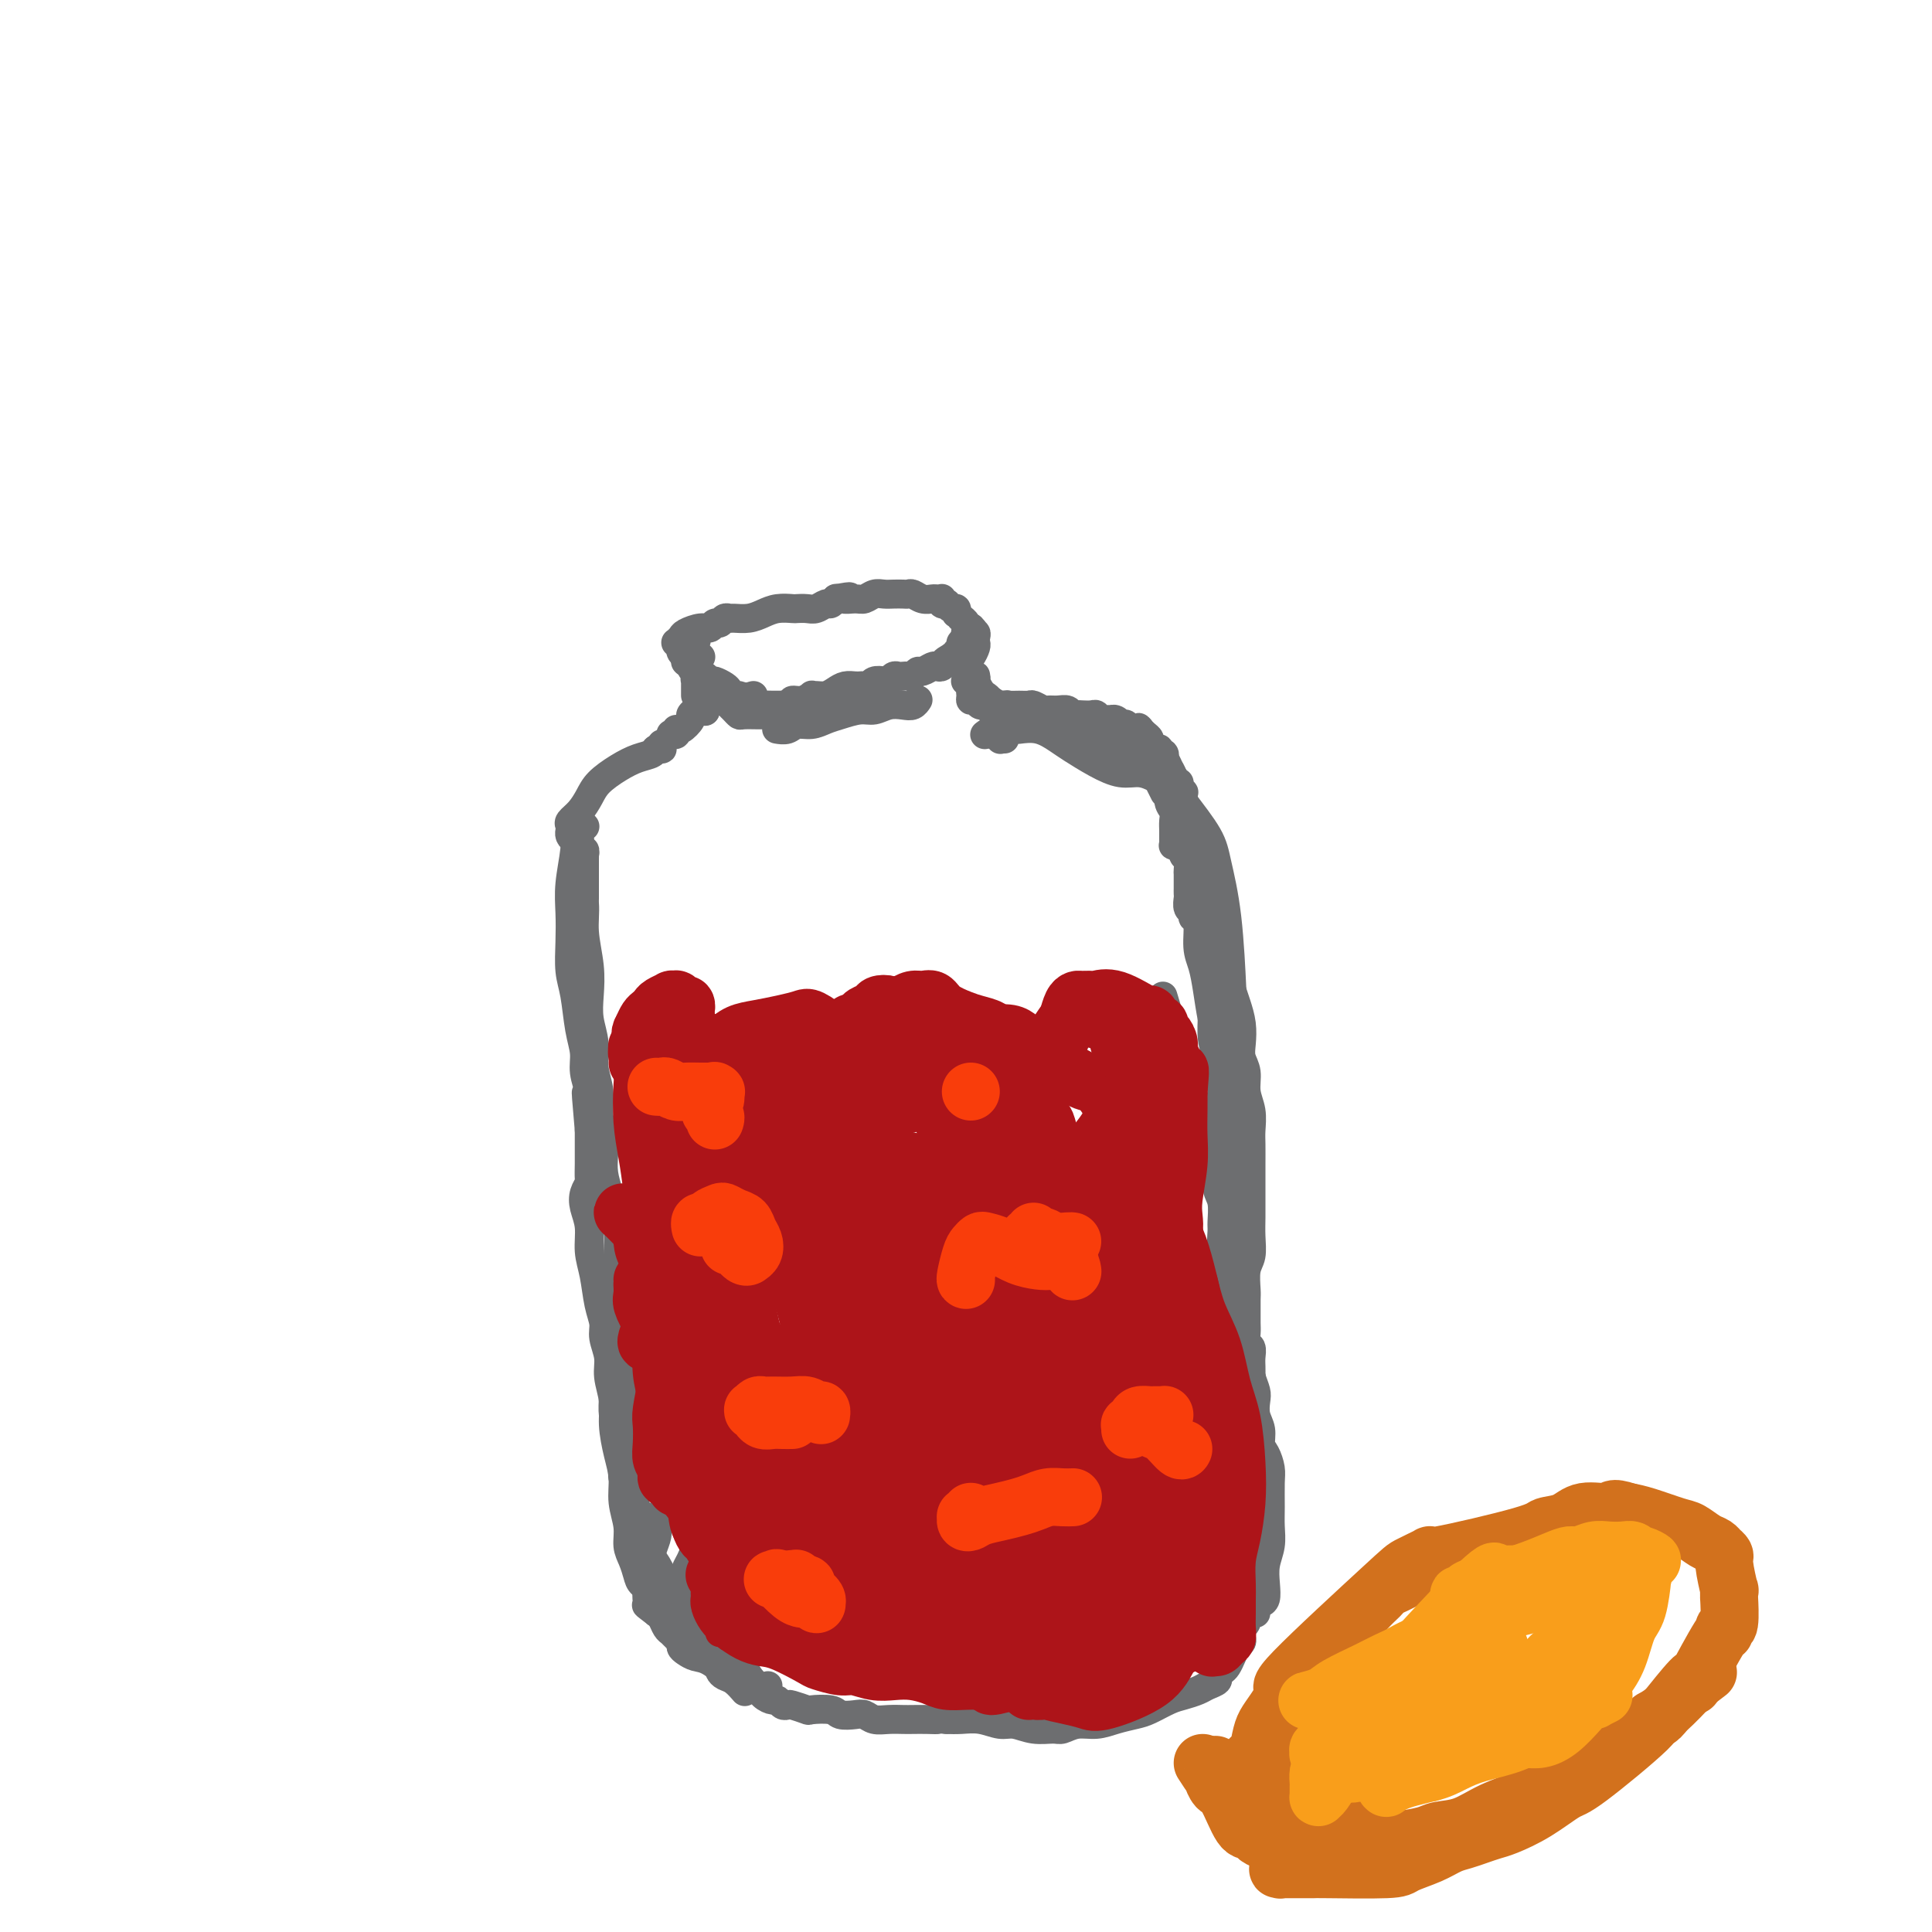 <svg viewBox='0 0 400 400' version='1.1' xmlns='http://www.w3.org/2000/svg' xmlns:xlink='http://www.w3.org/1999/xlink'><g fill='none' stroke='#6D6E70' stroke-width='6' stroke-linecap='round' stroke-linejoin='round'><path d='M121,171c-0.000,-0.000 -0.000,-0.000 0,0c0.000,0.000 0.001,0.001 0,0c-0.001,-0.001 -0.004,-0.004 0,0c0.004,0.004 0.015,0.016 0,0c-0.015,-0.016 -0.057,-0.058 0,0c0.057,0.058 0.211,0.216 0,0c-0.211,-0.216 -0.789,-0.806 -1,-1c-0.211,-0.194 -0.057,0.010 0,0c0.057,-0.010 0.015,-0.232 0,0c-0.015,0.232 -0.005,0.920 0,1c0.005,0.080 0.005,-0.448 0,0c-0.005,0.448 -0.017,1.870 0,3c0.017,1.130 0.061,1.967 0,3c-0.061,1.033 -0.226,2.264 0,4c0.226,1.736 0.844,3.979 1,6c0.156,2.021 -0.150,3.821 0,6c0.150,2.179 0.757,4.739 1,7c0.243,2.261 0.122,4.224 0,6c-0.122,1.776 -0.244,3.363 0,5c0.244,1.637 0.854,3.322 1,5c0.146,1.678 -0.171,3.347 0,5c0.171,1.653 0.830,3.288 1,5c0.170,1.712 -0.147,3.500 0,5c0.147,1.500 0.760,2.711 1,4c0.240,1.289 0.106,2.655 0,4c-0.106,1.345 -0.186,2.667 0,4c0.186,1.333 0.638,2.675 1,4c0.362,1.325 0.633,2.634 1,4c0.367,1.366 0.830,2.791 1,4c0.170,1.209 0.049,2.203 0,3c-0.049,0.797 -0.024,1.399 0,2'/><path d='M128,260c1.309,14.111 1.083,4.888 1,2c-0.083,-2.888 -0.022,0.559 0,3c0.022,2.441 0.006,3.874 0,5c-0.006,1.126 -0.003,1.943 0,3c0.003,1.057 0.004,2.355 0,3c-0.004,0.645 -0.015,0.638 0,1c0.015,0.362 0.057,1.093 0,2c-0.057,0.907 -0.211,1.989 0,3c0.211,1.011 0.789,1.950 1,3c0.211,1.050 0.057,2.211 0,3c-0.057,0.789 -0.015,1.208 0,2c0.015,0.792 0.004,1.959 0,3c-0.004,1.041 -0.001,1.956 0,3c0.001,1.044 -0.001,2.218 0,3c0.001,0.782 0.004,1.171 0,2c-0.004,0.829 -0.016,2.099 0,3c0.016,0.901 0.060,1.435 0,2c-0.060,0.565 -0.223,1.162 0,2c0.223,0.838 0.832,1.918 1,3c0.168,1.082 -0.107,2.164 0,3c0.107,0.836 0.595,1.424 1,2c0.405,0.576 0.727,1.141 1,2c0.273,0.859 0.497,2.012 1,3c0.503,0.988 1.287,1.813 2,3c0.713,1.187 1.357,2.738 2,4c0.643,1.262 1.286,2.235 2,3c0.714,0.765 1.501,1.321 2,2c0.499,0.679 0.711,1.481 1,2c0.289,0.519 0.655,0.755 1,1c0.345,0.245 0.670,0.499 1,1c0.330,0.501 0.665,1.251 1,2'/><path d='M146,339c2.272,3.698 0.451,0.444 0,0c-0.451,-0.444 0.467,1.922 1,3c0.533,1.078 0.681,0.866 1,1c0.319,0.134 0.809,0.612 1,1c0.191,0.388 0.083,0.686 0,1c-0.083,0.314 -0.141,0.645 0,1c0.141,0.355 0.481,0.734 1,1c0.519,0.266 1.217,0.418 2,1c0.783,0.582 1.652,1.595 2,2c0.348,0.405 0.174,0.203 0,0'/><path d='M159,349c-0.643,0.179 -1.285,0.358 -2,0c-0.715,-0.358 -1.501,-1.255 -2,-2c-0.499,-0.745 -0.711,-1.340 -1,-2c-0.289,-0.660 -0.655,-1.384 -1,-2c-0.345,-0.616 -0.670,-1.123 -1,-2c-0.330,-0.877 -0.666,-2.122 -1,-3c-0.334,-0.878 -0.666,-1.388 -1,-2c-0.334,-0.612 -0.670,-1.326 -1,-2c-0.330,-0.674 -0.653,-1.309 -1,-2c-0.347,-0.691 -0.719,-1.439 -1,-2c-0.281,-0.561 -0.471,-0.935 -1,-1c-0.529,-0.065 -1.396,0.180 -2,0c-0.604,-0.180 -0.947,-0.784 -1,-1c-0.053,-0.216 0.182,-0.043 0,0c-0.182,0.043 -0.781,-0.044 -1,0c-0.219,0.044 -0.060,0.220 0,0c0.060,-0.220 0.019,-0.835 0,-1c-0.019,-0.165 -0.017,0.122 0,0c0.017,-0.122 0.049,-0.653 0,-1c-0.049,-0.347 -0.179,-0.512 0,-1c0.179,-0.488 0.667,-1.300 1,-2c0.333,-0.700 0.510,-1.287 1,-2c0.490,-0.713 1.294,-1.553 2,-2c0.706,-0.447 1.314,-0.501 2,-1c0.686,-0.499 1.452,-1.443 2,-2c0.548,-0.557 0.880,-0.727 2,-1c1.120,-0.273 3.029,-0.648 4,-1c0.971,-0.352 1.002,-0.682 2,-1c0.998,-0.318 2.961,-0.624 4,-1c1.039,-0.376 1.154,-0.822 2,-1c0.846,-0.178 2.423,-0.089 4,0'/><path d='M168,311c3.738,-0.952 4.083,-0.833 5,-1c0.917,-0.167 2.406,-0.619 4,-1c1.594,-0.381 3.293,-0.691 5,-1c1.707,-0.309 3.422,-0.619 5,-1c1.578,-0.381 3.018,-0.834 4,-1c0.982,-0.166 1.505,-0.044 2,0c0.495,0.044 0.960,0.011 2,0c1.040,-0.011 2.654,-0.000 4,0c1.346,0.000 2.425,-0.010 4,0c1.575,0.010 3.645,0.040 5,0c1.355,-0.040 1.993,-0.151 3,0c1.007,0.151 2.383,0.565 4,1c1.617,0.435 3.477,0.890 5,1c1.523,0.110 2.711,-0.125 4,0c1.289,0.125 2.681,0.611 4,1c1.319,0.389 2.566,0.682 4,1c1.434,0.318 3.055,0.663 4,1c0.945,0.337 1.212,0.668 2,1c0.788,0.332 2.095,0.667 3,1c0.905,0.333 1.407,0.666 2,1c0.593,0.334 1.276,0.670 2,1c0.724,0.330 1.490,0.656 2,1c0.510,0.344 0.766,0.707 1,1c0.234,0.293 0.448,0.516 1,1c0.552,0.484 1.443,1.228 2,2c0.557,0.772 0.780,1.572 1,2c0.220,0.428 0.437,0.485 1,1c0.563,0.515 1.470,1.489 2,2c0.530,0.511 0.681,0.561 1,1c0.319,0.439 0.805,1.268 1,2c0.195,0.732 0.097,1.366 0,2'/><path d='M257,330c2.083,2.500 1.291,1.251 1,1c-0.291,-0.251 -0.082,0.495 0,1c0.082,0.505 0.036,0.769 0,1c-0.036,0.231 -0.061,0.429 0,1c0.061,0.571 0.210,1.514 0,2c-0.210,0.486 -0.777,0.514 -1,1c-0.223,0.486 -0.101,1.429 0,2c0.101,0.571 0.182,0.769 0,1c-0.182,0.231 -0.627,0.496 -1,1c-0.373,0.504 -0.673,1.248 -1,2c-0.327,0.752 -0.682,1.511 -1,2c-0.318,0.489 -0.598,0.708 -1,1c-0.402,0.292 -0.926,0.656 -1,1c-0.074,0.344 0.302,0.669 0,1c-0.302,0.331 -1.281,0.670 -2,1c-0.719,0.330 -1.178,0.652 -2,1c-0.822,0.348 -2.008,0.723 -3,1c-0.992,0.277 -1.790,0.457 -3,1c-1.210,0.543 -2.830,1.451 -4,2c-1.170,0.549 -1.889,0.739 -3,1c-1.111,0.261 -2.614,0.591 -4,1c-1.386,0.409 -2.656,0.895 -4,1c-1.344,0.105 -2.762,-0.172 -4,0c-1.238,0.172 -2.298,0.793 -3,1c-0.702,0.207 -1.047,-0.001 -2,0c-0.953,0.001 -2.513,0.210 -4,0c-1.487,-0.210 -2.901,-0.841 -4,-1c-1.099,-0.159 -1.882,0.153 -3,0c-1.118,-0.153 -2.570,-0.772 -4,-1c-1.430,-0.228 -2.837,-0.065 -4,0c-1.163,0.065 -2.081,0.033 -3,0'/><path d='M196,356c-4.087,-0.309 -2.305,-0.083 -2,0c0.305,0.083 -0.866,0.023 -2,0c-1.134,-0.023 -2.229,-0.010 -3,0c-0.771,0.010 -1.216,0.016 -2,0c-0.784,-0.016 -1.905,-0.056 -3,0c-1.095,0.056 -2.164,0.207 -3,0c-0.836,-0.207 -1.440,-0.774 -2,-1c-0.560,-0.226 -1.075,-0.112 -2,0c-0.925,0.112 -2.258,0.223 -3,0c-0.742,-0.223 -0.892,-0.778 -2,-1c-1.108,-0.222 -3.176,-0.111 -4,0c-0.824,0.111 -0.406,0.222 -1,0c-0.594,-0.222 -2.200,-0.777 -3,-1c-0.800,-0.223 -0.795,-0.114 -1,0c-0.205,0.114 -0.620,0.234 -1,0c-0.380,-0.234 -0.725,-0.823 -1,-1c-0.275,-0.177 -0.481,0.057 -1,0c-0.519,-0.057 -1.353,-0.404 -2,-1c-0.647,-0.596 -1.107,-1.441 -2,-2c-0.893,-0.559 -2.217,-0.832 -3,-1c-0.783,-0.168 -1.023,-0.230 -2,-1c-0.977,-0.770 -2.692,-2.248 -4,-3c-1.308,-0.752 -2.210,-0.779 -3,-1c-0.790,-0.221 -1.469,-0.637 -2,-1c-0.531,-0.363 -0.916,-0.674 -1,-1c-0.084,-0.326 0.132,-0.668 0,-1c-0.132,-0.332 -0.613,-0.652 -1,-1c-0.387,-0.348 -0.681,-0.722 -1,-1c-0.319,-0.278 -0.663,-0.459 -1,-1c-0.337,-0.541 -0.668,-1.440 -1,-2c-0.332,-0.560 -0.666,-0.780 -1,-1'/><path d='M136,334c-3.646,-2.809 -1.761,-1.333 -1,-1c0.761,0.333 0.399,-0.479 0,-1c-0.399,-0.521 -0.836,-0.751 -1,-1c-0.164,-0.249 -0.054,-0.517 0,-2c0.054,-1.483 0.053,-4.180 0,-5c-0.053,-0.820 -0.159,0.237 0,0c0.159,-0.237 0.581,-1.769 1,-3c0.419,-1.231 0.833,-2.162 1,-3c0.167,-0.838 0.087,-1.583 0,-2c-0.087,-0.417 -0.181,-0.507 0,-1c0.181,-0.493 0.637,-1.389 1,-2c0.363,-0.611 0.633,-0.938 1,-2c0.367,-1.062 0.830,-2.859 1,-4c0.170,-1.141 0.045,-1.625 0,-2c-0.045,-0.375 -0.012,-0.639 0,-1c0.012,-0.361 0.003,-0.817 0,-1c-0.003,-0.183 -0.002,-0.091 0,0'/><path d='M137,330c-0.033,-0.002 -0.066,-0.005 0,0c0.066,0.005 0.230,0.016 0,0c-0.230,-0.016 -0.853,-0.059 -1,0c-0.147,0.059 0.182,0.221 0,0c-0.182,-0.221 -0.874,-0.825 -1,-1c-0.126,-0.175 0.316,0.078 0,0c-0.316,-0.078 -1.390,-0.487 -2,-1c-0.610,-0.513 -0.756,-1.129 -1,-2c-0.244,-0.871 -0.587,-1.996 -1,-3c-0.413,-1.004 -0.898,-1.887 -1,-3c-0.102,-1.113 0.179,-2.457 0,-4c-0.179,-1.543 -0.817,-3.286 -1,-5c-0.183,-1.714 0.091,-3.399 0,-5c-0.091,-1.601 -0.545,-3.116 -1,-5c-0.455,-1.884 -0.911,-4.136 -1,-6c-0.089,-1.864 0.187,-3.342 0,-5c-0.187,-1.658 -0.838,-3.498 -1,-5c-0.162,-1.502 0.164,-2.666 0,-4c-0.164,-1.334 -0.819,-2.838 -1,-4c-0.181,-1.162 0.110,-1.983 0,-3c-0.110,-1.017 -0.621,-2.229 -1,-4c-0.379,-1.771 -0.624,-4.102 -1,-6c-0.376,-1.898 -0.882,-3.363 -1,-5c-0.118,-1.637 0.150,-3.445 0,-5c-0.150,-1.555 -0.720,-2.857 -1,-4c-0.280,-1.143 -0.271,-2.129 0,-3c0.271,-0.871 0.805,-1.628 1,-2c0.195,-0.372 0.052,-0.357 0,-1c-0.052,-0.643 -0.014,-1.942 0,-3c0.014,-1.058 0.004,-1.874 0,-3c-0.004,-1.126 -0.002,-2.563 0,-4'/><path d='M122,234c-1.233,-13.897 -0.315,-5.641 0,-3c0.315,2.641 0.029,-0.335 0,-2c-0.029,-1.665 0.200,-2.020 0,-3c-0.200,-0.980 -0.828,-2.584 -1,-4c-0.172,-1.416 0.111,-2.642 0,-4c-0.111,-1.358 -0.618,-2.848 -1,-5c-0.382,-2.152 -0.639,-4.968 -1,-7c-0.361,-2.032 -0.825,-3.281 -1,-5c-0.175,-1.719 -0.061,-3.908 0,-6c0.061,-2.092 0.069,-4.088 0,-6c-0.069,-1.912 -0.214,-3.739 0,-6c0.214,-2.261 0.788,-4.955 1,-7c0.212,-2.045 0.060,-3.441 0,-4c-0.060,-0.559 -0.030,-0.279 0,0'/><path d='M121,186c-0.000,-0.242 -0.000,-0.484 0,-1c0.000,-0.516 0.000,-1.305 0,-2c-0.000,-0.695 -0.000,-1.295 0,-2c0.000,-0.705 0.001,-1.513 0,-2c-0.001,-0.487 -0.004,-0.651 0,-1c0.004,-0.349 0.016,-0.881 0,-1c-0.016,-0.119 -0.060,0.175 0,0c0.060,-0.175 0.222,-0.820 0,-1c-0.222,-0.180 -0.830,0.106 -1,0c-0.170,-0.106 0.098,-0.603 0,-1c-0.098,-0.397 -0.562,-0.694 -1,-1c-0.438,-0.306 -0.849,-0.621 -1,-1c-0.151,-0.379 -0.042,-0.822 0,-1c0.042,-0.178 0.017,-0.091 0,0c-0.017,0.091 -0.026,0.187 0,0c0.026,-0.187 0.088,-0.658 0,-1c-0.088,-0.342 -0.327,-0.556 0,-1c0.327,-0.444 1.221,-1.117 2,-2c0.779,-0.883 1.445,-1.977 2,-3c0.555,-1.023 0.999,-1.977 2,-3c1.001,-1.023 2.559,-2.116 4,-3c1.441,-0.884 2.764,-1.561 4,-2c1.236,-0.439 2.384,-0.640 3,-1c0.616,-0.360 0.701,-0.877 1,-1c0.299,-0.123 0.813,0.149 1,0c0.187,-0.149 0.046,-0.719 0,-1c-0.046,-0.281 0.001,-0.271 0,0c-0.001,0.271 -0.052,0.805 0,1c0.052,0.195 0.206,0.053 0,0c-0.206,-0.053 -0.773,-0.015 -1,0c-0.227,0.015 -0.113,0.008 0,0'/><path d='M136,155c1.857,-1.083 0.500,-0.292 0,0c-0.500,0.292 -0.143,0.083 0,0c0.143,-0.083 0.071,-0.042 0,0'/><path d='M260,334c-0.083,-0.322 -0.167,-0.644 0,-1c0.167,-0.356 0.584,-0.744 1,-1c0.416,-0.256 0.829,-0.378 1,-1c0.171,-0.622 0.098,-1.743 0,-3c-0.098,-1.257 -0.223,-2.651 0,-4c0.223,-1.349 0.792,-2.654 1,-4c0.208,-1.346 0.053,-2.735 0,-4c-0.053,-1.265 -0.004,-2.407 0,-4c0.004,-1.593 -0.036,-3.637 0,-5c0.036,-1.363 0.150,-2.044 0,-3c-0.150,-0.956 -0.562,-2.185 -1,-3c-0.438,-0.815 -0.901,-1.215 -1,-2c-0.099,-0.785 0.167,-1.956 0,-3c-0.167,-1.044 -0.765,-1.962 -1,-3c-0.235,-1.038 -0.105,-2.197 0,-3c0.105,-0.803 0.187,-1.251 0,-2c-0.187,-0.749 -0.643,-1.801 -1,-3c-0.357,-1.199 -0.617,-2.547 -1,-4c-0.383,-1.453 -0.890,-3.011 -1,-4c-0.110,-0.989 0.177,-1.408 0,-2c-0.177,-0.592 -0.817,-1.355 -1,-2c-0.183,-0.645 0.091,-1.171 0,-2c-0.091,-0.829 -0.546,-1.959 -1,-3c-0.454,-1.041 -0.907,-1.992 -1,-3c-0.093,-1.008 0.172,-2.073 0,-3c-0.172,-0.927 -0.782,-1.716 -1,-3c-0.218,-1.284 -0.045,-3.062 0,-4c0.045,-0.938 -0.040,-1.035 0,-2c0.040,-0.965 0.203,-2.798 0,-4c-0.203,-1.202 -0.772,-1.772 -1,-3c-0.228,-1.228 -0.114,-3.114 0,-5'/><path d='M252,241c-2.119,-10.914 -1.916,-6.698 -2,-6c-0.084,0.698 -0.455,-2.122 -1,-4c-0.545,-1.878 -1.264,-2.812 -2,-4c-0.736,-1.188 -1.490,-2.628 -2,-4c-0.510,-1.372 -0.776,-2.677 -1,-4c-0.224,-1.323 -0.407,-2.664 -1,-5c-0.593,-2.336 -1.598,-5.667 -2,-7c-0.402,-1.333 -0.201,-0.666 0,0'/><path d='M254,257c0.423,-0.278 0.846,-0.556 1,-1c0.154,-0.444 0.038,-1.053 0,-2c-0.038,-0.947 0.000,-2.231 0,-3c-0.000,-0.769 -0.039,-1.023 0,-2c0.039,-0.977 0.155,-2.678 0,-4c-0.155,-1.322 -0.581,-2.265 -1,-4c-0.419,-1.735 -0.829,-4.262 -1,-6c-0.171,-1.738 -0.101,-2.686 0,-4c0.101,-1.314 0.234,-2.994 0,-5c-0.234,-2.006 -0.836,-4.340 -1,-6c-0.164,-1.660 0.110,-2.647 0,-4c-0.110,-1.353 -0.603,-3.070 -1,-5c-0.397,-1.930 -0.699,-4.071 -1,-6c-0.301,-1.929 -0.601,-3.644 -1,-5c-0.399,-1.356 -0.895,-2.351 -1,-4c-0.105,-1.649 0.182,-3.951 0,-5c-0.182,-1.049 -0.833,-0.844 -1,-1c-0.167,-0.156 0.152,-0.673 0,-1c-0.152,-0.327 -0.773,-0.465 -1,-1c-0.227,-0.535 -0.061,-1.466 0,-2c0.061,-0.534 0.016,-0.672 0,-1c-0.016,-0.328 -0.005,-0.846 0,-1c0.005,-0.154 0.002,0.057 0,0c-0.002,-0.057 -0.004,-0.381 0,-1c0.004,-0.619 0.015,-1.533 0,-2c-0.015,-0.467 -0.057,-0.489 0,-1c0.057,-0.511 0.212,-1.513 0,-2c-0.212,-0.487 -0.792,-0.459 -1,-1c-0.208,-0.541 -0.046,-1.650 0,-2c0.046,-0.350 -0.026,0.060 0,0c0.026,-0.060 0.150,-0.588 0,-1c-0.150,-0.412 -0.575,-0.706 -1,-1'/><path d='M244,173c-1.233,-6.952 -0.316,-2.833 0,-2c0.316,0.833 0.032,-1.619 0,-3c-0.032,-1.381 0.188,-1.689 0,-2c-0.188,-0.311 -0.782,-0.623 -1,-1c-0.218,-0.377 -0.058,-0.819 0,-1c0.058,-0.181 0.016,-0.101 0,0c-0.016,0.101 -0.004,0.224 0,0c0.004,-0.224 0.001,-0.796 0,-1c-0.001,-0.204 -0.000,-0.039 0,0c0.000,0.039 -0.000,-0.046 0,0c0.000,0.046 0.001,0.224 0,0c-0.001,-0.224 -0.004,-0.848 0,-1c0.004,-0.152 0.015,0.169 0,0c-0.015,-0.169 -0.057,-0.830 0,-1c0.057,-0.170 0.212,0.149 0,0c-0.212,-0.149 -0.793,-0.766 -1,-1c-0.207,-0.234 -0.042,-0.086 0,0c0.042,0.086 -0.040,0.110 0,0c0.040,-0.110 0.203,-0.356 0,-1c-0.203,-0.644 -0.773,-1.688 -1,-2c-0.227,-0.312 -0.113,0.109 0,0c0.113,-0.109 0.224,-0.746 0,-1c-0.224,-0.254 -0.782,-0.124 -1,0c-0.218,0.124 -0.096,0.240 0,0c0.096,-0.240 0.167,-0.838 0,-1c-0.167,-0.162 -0.570,0.110 -1,0c-0.430,-0.110 -0.886,-0.604 -1,-1c-0.114,-0.396 0.114,-0.694 0,-1c-0.114,-0.306 -0.569,-0.621 -1,-1c-0.431,-0.379 -0.837,-0.823 -1,-1c-0.163,-0.177 -0.081,-0.089 0,0'/><path d='M236,151c-0.710,-0.775 0.016,-0.211 0,0c-0.016,0.211 -0.774,0.071 -1,0c-0.226,-0.071 0.079,-0.072 0,0c-0.079,0.072 -0.542,0.216 -1,0c-0.458,-0.216 -0.910,-0.794 -1,-1c-0.090,-0.206 0.182,-0.041 0,0c-0.182,0.041 -0.819,-0.041 -1,0c-0.181,0.041 0.092,0.207 0,0c-0.092,-0.207 -0.549,-0.787 -1,-1c-0.451,-0.213 -0.895,-0.061 -1,0c-0.105,0.061 0.127,0.030 0,0c-0.127,-0.030 -0.615,-0.061 -1,0c-0.385,0.061 -0.666,0.212 -1,0c-0.334,-0.212 -0.720,-0.788 -1,-1c-0.280,-0.212 -0.456,-0.061 -1,0c-0.544,0.061 -1.458,0.030 -2,0c-0.542,-0.030 -0.713,-0.061 -1,0c-0.287,0.061 -0.692,0.214 -1,0c-0.308,-0.214 -0.520,-0.793 -1,-1c-0.480,-0.207 -1.227,-0.041 -2,0c-0.773,0.041 -1.572,-0.042 -2,0c-0.428,0.042 -0.486,0.208 -1,0c-0.514,-0.208 -1.485,-0.789 -2,-1c-0.515,-0.211 -0.575,-0.053 -1,0c-0.425,0.053 -1.214,0.000 -2,0c-0.786,-0.000 -1.570,0.052 -2,0c-0.430,-0.052 -0.507,-0.210 -1,0c-0.493,0.210 -1.402,0.787 -2,1c-0.598,0.213 -0.885,0.061 -1,0c-0.115,-0.061 -0.057,-0.030 0,0'/><path d='M139,152c0.031,0.009 0.063,0.018 0,0c-0.063,-0.018 -0.219,-0.064 0,0c0.219,0.064 0.814,0.239 1,0c0.186,-0.239 -0.037,-0.891 0,-1c0.037,-0.109 0.335,0.325 1,0c0.665,-0.325 1.699,-1.411 2,-2c0.301,-0.589 -0.131,-0.683 0,-1c0.131,-0.317 0.823,-0.859 1,-1c0.177,-0.141 -0.163,0.117 0,0c0.163,-0.117 0.828,-0.610 1,-1c0.172,-0.390 -0.150,-0.679 0,-1c0.150,-0.321 0.772,-0.674 1,-1c0.228,-0.326 0.061,-0.623 0,-1c-0.061,-0.377 -0.016,-0.833 0,-1c0.016,-0.167 0.004,-0.045 0,0c-0.004,0.045 -0.001,0.013 0,0c0.001,-0.013 0.000,-0.007 0,0c-0.000,0.007 -0.000,0.015 0,0c0.000,-0.015 0.000,-0.053 0,0c-0.000,0.053 -0.000,0.196 0,0c0.000,-0.196 0.000,-0.732 0,-1c-0.000,-0.268 -0.000,-0.270 0,0c0.000,0.270 0.000,0.811 0,1c-0.000,0.189 -0.000,0.024 0,0c0.000,-0.024 0.000,0.092 0,0c-0.000,-0.092 -0.000,-0.393 0,0c0.000,0.393 0.000,1.478 0,2c-0.000,0.522 -0.000,0.480 0,1c0.000,0.520 0.000,1.602 0,2c-0.000,0.398 -0.000,0.114 0,0c0.000,-0.114 0.000,-0.057 0,0'/><path d='M146,147c0.005,0.605 0.016,0.118 0,0c-0.016,-0.118 -0.061,0.133 0,0c0.061,-0.133 0.227,-0.652 0,-1c-0.227,-0.348 -0.845,-0.527 -1,-1c-0.155,-0.473 0.155,-1.242 0,-2c-0.155,-0.758 -0.774,-1.506 -1,-2c-0.226,-0.494 -0.061,-0.734 0,-1c0.061,-0.266 0.016,-0.558 0,-1c-0.016,-0.442 -0.004,-1.032 0,-1c0.004,0.032 0.001,0.688 0,1c-0.001,0.312 -0.000,0.279 0,1c0.000,0.721 0.000,2.194 0,3c-0.000,0.806 -0.000,0.945 0,1c0.000,0.055 0.000,0.028 0,0'/><path d='M145,136c0.083,0.000 0.166,0.000 0,0c-0.166,-0.000 -0.581,-0.000 -1,0c-0.419,0.000 -0.843,0.000 -1,0c-0.157,-0.000 -0.046,-0.000 0,0c0.046,0.000 0.026,0.000 0,0c-0.026,-0.000 -0.060,-0.001 0,0c0.060,0.001 0.212,0.004 0,0c-0.212,-0.004 -0.789,-0.015 -1,0c-0.211,0.015 -0.057,0.057 0,0c0.057,-0.057 0.015,-0.211 0,0c-0.015,0.211 -0.004,0.789 0,1c0.004,0.211 0.000,0.057 0,0c-0.000,-0.057 0.003,-0.016 0,0c-0.003,0.016 -0.012,0.006 0,0c0.012,-0.006 0.043,-0.009 0,0c-0.043,0.009 -0.162,0.031 0,0c0.162,-0.031 0.606,-0.114 1,0c0.394,0.114 0.739,0.426 1,1c0.261,0.574 0.437,1.410 1,2c0.563,0.590 1.513,0.932 2,1c0.487,0.068 0.511,-0.140 1,0c0.489,0.140 1.445,0.629 2,1c0.555,0.371 0.711,0.625 1,1c0.289,0.375 0.710,0.871 1,1c0.290,0.129 0.449,-0.109 1,0c0.551,0.109 1.496,0.565 2,1c0.504,0.435 0.569,0.849 1,1c0.431,0.151 1.229,0.041 2,0c0.771,-0.041 1.515,-0.011 2,0c0.485,0.011 0.710,0.003 1,0c0.290,-0.003 0.645,-0.002 1,0'/><path d='M162,146c1.706,0.292 0.973,0.022 1,0c0.027,-0.022 0.816,0.204 1,0c0.184,-0.204 -0.236,-0.840 0,-1c0.236,-0.160 1.127,0.154 2,0c0.873,-0.154 1.728,-0.776 2,-1c0.272,-0.224 -0.041,-0.050 0,0c0.041,0.050 0.434,-0.025 1,0c0.566,0.025 1.304,0.150 2,0c0.696,-0.150 1.348,-0.576 2,-1c0.652,-0.424 1.302,-0.846 2,-1c0.698,-0.154 1.444,-0.040 2,0c0.556,0.040 0.921,0.007 1,0c0.079,-0.007 -0.130,0.012 0,0c0.130,-0.012 0.598,-0.055 1,0c0.402,0.055 0.738,0.207 1,0c0.262,-0.207 0.452,-0.773 1,-1c0.548,-0.227 1.456,-0.113 2,0c0.544,0.113 0.723,0.226 1,0c0.277,-0.226 0.651,-0.792 1,-1c0.349,-0.208 0.671,-0.060 1,0c0.329,0.060 0.664,0.031 1,0c0.336,-0.031 0.671,-0.065 1,0c0.329,0.065 0.651,0.227 1,0c0.349,-0.227 0.723,-0.845 1,-1c0.277,-0.155 0.456,0.151 1,0c0.544,-0.151 1.452,-0.759 2,-1c0.548,-0.241 0.734,-0.116 1,0c0.266,0.116 0.610,0.224 1,0c0.390,-0.224 0.826,-0.778 1,-1c0.174,-0.222 0.087,-0.111 0,0'/><path d='M196,137c5.194,-1.333 1.181,-0.165 0,0c-1.181,0.165 0.472,-0.673 1,-1c0.528,-0.327 -0.069,-0.144 0,0c0.069,0.144 0.803,0.249 1,0c0.197,-0.249 -0.143,-0.851 0,-1c0.143,-0.149 0.770,0.156 1,0c0.230,-0.156 0.062,-0.773 0,-1c-0.062,-0.227 -0.018,-0.065 0,0c0.018,0.065 0.008,0.031 0,0c-0.008,-0.031 -0.016,-0.061 0,0c0.016,0.061 0.056,0.214 0,0c-0.056,-0.214 -0.207,-0.793 0,-1c0.207,-0.207 0.774,-0.041 1,0c0.226,0.041 0.113,-0.041 0,0c-0.113,0.041 -0.226,0.207 0,0c0.226,-0.207 0.793,-0.788 1,-1c0.207,-0.212 0.056,-0.057 0,0c-0.056,0.057 -0.015,0.015 0,0c0.015,-0.015 0.005,-0.004 0,0c-0.005,0.004 -0.005,0.001 0,0c0.005,-0.001 0.016,-0.001 0,0c-0.016,0.001 -0.058,0.001 0,0c0.058,-0.001 0.215,-0.004 0,0c-0.215,0.004 -0.804,0.015 -1,0c-0.196,-0.015 0.000,-0.057 0,0c-0.000,0.057 -0.196,0.211 0,0c0.196,-0.211 0.785,-0.789 1,-1c0.215,-0.211 0.058,-0.057 0,0c-0.058,0.057 -0.016,0.015 0,0c0.016,-0.015 0.004,-0.004 0,0c-0.004,0.004 -0.002,0.002 0,0'/><path d='M201,131c0.774,-0.928 0.208,-0.249 0,0c-0.208,0.249 -0.060,0.067 0,0c0.060,-0.067 0.030,-0.018 0,0c-0.030,0.018 -0.061,0.005 0,0c0.061,-0.005 0.212,-0.001 0,0c-0.212,0.001 -0.788,0.000 -1,0c-0.212,-0.000 -0.061,-0.000 0,0c0.061,0.000 0.030,0.000 0,0'/><path d='M146,141c0.001,-0.002 0.001,-0.004 0,0c-0.001,0.004 -0.004,0.015 0,0c0.004,-0.015 0.015,-0.055 0,0c-0.015,0.055 -0.057,0.207 0,0c0.057,-0.207 0.212,-0.773 0,-1c-0.212,-0.227 -0.793,-0.116 -1,0c-0.207,0.116 -0.042,0.238 0,0c0.042,-0.238 -0.040,-0.834 0,-1c0.040,-0.166 0.203,0.099 0,0c-0.203,-0.099 -0.772,-0.562 -1,-1c-0.228,-0.438 -0.113,-0.853 0,-1c0.113,-0.147 0.226,-0.027 0,0c-0.226,0.027 -0.789,-0.038 -1,0c-0.211,0.038 -0.070,0.179 0,0c0.070,-0.179 0.067,-0.678 0,-1c-0.067,-0.322 -0.200,-0.465 0,-1c0.200,-0.535 0.733,-1.460 1,-2c0.267,-0.540 0.268,-0.695 0,-1c-0.268,-0.305 -0.804,-0.758 -1,-1c-0.196,-0.242 -0.053,-0.272 0,0c0.053,0.272 0.014,0.844 0,1c-0.014,0.156 -0.005,-0.106 0,0c0.005,0.106 0.005,0.578 0,1c-0.005,0.422 -0.015,0.793 0,1c0.015,0.207 0.057,0.252 0,1c-0.057,0.748 -0.211,2.201 0,3c0.211,0.799 0.789,0.943 1,1c0.211,0.057 0.057,0.026 0,0c-0.057,-0.026 -0.015,-0.045 0,0c0.015,0.045 0.004,0.156 0,0c-0.004,-0.156 -0.002,-0.578 0,-1'/><path d='M144,138c0.049,0.976 0.170,0.416 0,0c-0.170,-0.416 -0.633,-0.690 -1,-1c-0.367,-0.310 -0.638,-0.658 -1,-1c-0.362,-0.342 -0.815,-0.680 -1,-1c-0.185,-0.320 -0.102,-0.622 0,-1c0.102,-0.378 0.224,-0.834 0,-1c-0.224,-0.166 -0.793,-0.044 -1,0c-0.207,0.044 -0.052,0.009 0,0c0.052,-0.009 0.001,0.009 0,0c-0.001,-0.009 0.048,-0.045 0,0c-0.048,0.045 -0.192,0.171 0,0c0.192,-0.171 0.720,-0.638 1,-1c0.280,-0.362 0.313,-0.618 1,-1c0.687,-0.382 2.029,-0.891 3,-1c0.971,-0.109 1.570,0.181 2,0c0.430,-0.181 0.691,-0.833 1,-1c0.309,-0.167 0.666,0.152 1,0c0.334,-0.152 0.645,-0.776 1,-1c0.355,-0.224 0.755,-0.050 1,0c0.245,0.050 0.335,-0.025 1,0c0.665,0.025 1.903,0.150 3,0c1.097,-0.150 2.051,-0.576 3,-1c0.949,-0.424 1.892,-0.844 3,-1c1.108,-0.156 2.381,-0.046 3,0c0.619,0.046 0.585,0.027 1,0c0.415,-0.027 1.278,-0.064 2,0c0.722,0.064 1.304,0.227 2,0c0.696,-0.227 1.506,-0.844 2,-1c0.494,-0.156 0.671,0.150 1,0c0.329,-0.150 0.808,-0.757 1,-1c0.192,-0.243 0.096,-0.121 0,0'/><path d='M173,124c4.689,-0.924 2.411,-0.233 2,0c-0.411,0.233 1.044,0.010 2,0c0.956,-0.010 1.412,0.193 2,0c0.588,-0.193 1.310,-0.784 2,-1c0.690,-0.216 1.350,-0.059 2,0c0.650,0.059 1.290,0.020 2,0c0.710,-0.020 1.489,-0.019 2,0c0.511,0.019 0.752,0.058 1,0c0.248,-0.058 0.501,-0.212 1,0c0.499,0.212 1.244,0.789 2,1c0.756,0.211 1.523,0.056 2,0c0.477,-0.056 0.663,-0.011 1,0c0.337,0.011 0.826,-0.011 1,0c0.174,0.011 0.032,0.054 0,0c-0.032,-0.054 0.047,-0.207 0,0c-0.047,0.207 -0.219,0.772 0,1c0.219,0.228 0.829,0.118 1,0c0.171,-0.118 -0.099,-0.243 0,0c0.099,0.243 0.566,0.853 1,1c0.434,0.147 0.835,-0.171 1,0c0.165,0.171 0.096,0.830 0,1c-0.096,0.170 -0.218,-0.148 0,0c0.218,0.148 0.775,0.761 1,1c0.225,0.239 0.117,0.102 0,0c-0.117,-0.102 -0.241,-0.171 0,0c0.241,0.171 0.849,0.582 1,1c0.151,0.418 -0.156,0.844 0,1c0.156,0.156 0.774,0.042 1,0c0.226,-0.042 0.061,-0.011 0,0c-0.061,0.011 -0.017,0.003 0,0c0.017,-0.003 0.009,-0.002 0,0'/><path d='M201,130c1.083,0.928 0.290,0.249 0,0c-0.290,-0.249 -0.078,-0.066 0,0c0.078,0.066 0.021,0.017 0,0c-0.021,-0.017 -0.006,-0.001 0,0c0.006,0.001 0.001,-0.014 0,0c-0.001,0.014 -0.000,0.056 0,0c0.000,-0.056 0.000,-0.211 0,0c-0.000,0.211 0.000,0.789 0,1c-0.000,0.211 -0.001,0.057 0,0c0.001,-0.057 0.004,-0.016 0,0c-0.004,0.016 -0.015,0.007 0,0c0.015,-0.007 0.056,-0.013 0,0c-0.056,0.013 -0.211,0.044 0,0c0.211,-0.044 0.786,-0.163 1,0c0.214,0.163 0.068,0.608 0,1c-0.068,0.392 -0.057,0.732 0,1c0.057,0.268 0.160,0.464 0,1c-0.160,0.536 -0.581,1.414 -1,2c-0.419,0.586 -0.834,0.882 -1,1c-0.166,0.118 -0.083,0.059 0,0'/><path d='M156,144c-1.464,0.431 -2.929,0.861 -4,1c-1.071,0.139 -1.750,-0.015 -2,0c-0.250,0.015 -0.071,0.199 0,0c0.071,-0.199 0.034,-0.782 0,-1c-0.034,-0.218 -0.065,-0.073 0,0c0.065,0.073 0.227,0.073 0,0c-0.227,-0.073 -0.845,-0.220 -1,0c-0.155,0.220 0.151,0.806 0,1c-0.151,0.194 -0.758,-0.004 -1,0c-0.242,0.004 -0.117,0.211 0,0c0.117,-0.211 0.228,-0.841 0,-1c-0.228,-0.159 -0.793,0.154 -1,0c-0.207,-0.154 -0.056,-0.774 0,-1c0.056,-0.226 0.018,-0.056 0,0c-0.018,0.056 -0.016,0.000 0,0c0.016,-0.000 0.046,0.055 0,0c-0.046,-0.055 -0.167,-0.222 0,0c0.167,0.222 0.622,0.833 1,1c0.378,0.167 0.679,-0.109 1,0c0.321,0.109 0.661,0.604 1,1c0.339,0.396 0.675,0.695 1,1c0.325,0.305 0.639,0.618 1,1c0.361,0.382 0.769,0.834 1,1c0.231,0.166 0.285,0.044 1,0c0.715,-0.044 2.090,-0.012 3,0c0.910,0.012 1.354,0.003 2,0c0.646,-0.003 1.493,-0.001 2,0c0.507,0.001 0.675,0.000 1,0c0.325,-0.000 0.807,-0.000 1,0c0.193,0.000 0.096,0.000 0,0'/><path d='M161,151c-0.185,-0.032 -0.370,-0.064 0,0c0.370,0.064 1.294,0.225 2,0c0.706,-0.225 1.193,-0.835 2,-1c0.807,-0.165 1.934,0.114 3,0c1.066,-0.114 2.070,-0.623 3,-1c0.930,-0.377 1.786,-0.623 3,-1c1.214,-0.377 2.787,-0.885 4,-1c1.213,-0.115 2.066,0.162 3,0c0.934,-0.162 1.949,-0.762 3,-1c1.051,-0.238 2.137,-0.115 3,0c0.863,0.115 1.501,0.223 2,0c0.499,-0.223 0.857,-0.778 1,-1c0.143,-0.222 0.072,-0.111 0,0'/><path d='M200,141c0.032,-0.006 0.064,-0.011 0,0c-0.064,0.011 -0.224,0.040 0,0c0.224,-0.040 0.834,-0.148 1,0c0.166,0.148 -0.110,0.551 0,1c0.110,0.449 0.608,0.942 1,1c0.392,0.058 0.679,-0.321 1,0c0.321,0.321 0.674,1.340 1,2c0.326,0.660 0.623,0.962 1,1c0.377,0.038 0.833,-0.186 1,0c0.167,0.186 0.045,0.783 0,1c-0.045,0.217 -0.014,0.054 0,0c0.014,-0.054 0.011,0.001 0,0c-0.011,-0.001 -0.030,-0.057 0,0c0.030,0.057 0.109,0.226 0,0c-0.109,-0.226 -0.407,-0.847 -1,-1c-0.593,-0.153 -1.480,0.162 -2,0c-0.520,-0.162 -0.671,-0.803 -1,-1c-0.329,-0.197 -0.834,0.049 -1,0c-0.166,-0.049 0.008,-0.392 0,-1c-0.008,-0.608 -0.199,-1.481 0,-2c0.199,-0.519 0.788,-0.682 1,-1c0.212,-0.318 0.046,-0.790 0,-1c-0.046,-0.210 0.029,-0.160 0,0c-0.029,0.160 -0.163,0.428 0,1c0.163,0.572 0.622,1.448 1,2c0.378,0.552 0.675,0.778 1,1c0.325,0.222 0.678,0.438 1,1c0.322,0.562 0.612,1.470 1,2c0.388,0.530 0.874,0.681 1,1c0.126,0.319 -0.107,0.805 0,1c0.107,0.195 0.553,0.097 1,0'/><path d='M208,149c1.225,1.245 0.287,0.359 0,0c-0.287,-0.359 0.078,-0.191 0,0c-0.078,0.191 -0.599,0.405 -1,0c-0.401,-0.405 -0.684,-1.429 -1,-2c-0.316,-0.571 -0.667,-0.690 -1,-1c-0.333,-0.310 -0.649,-0.812 -1,-1c-0.351,-0.188 -0.737,-0.063 -1,0c-0.263,0.063 -0.403,0.063 0,0c0.403,-0.063 1.348,-0.188 2,0c0.652,0.188 1.010,0.690 2,1c0.990,0.310 2.613,0.430 4,1c1.387,0.570 2.539,1.592 3,2c0.461,0.408 0.230,0.204 0,0'/><path d='M208,153c-0.416,0.008 -0.832,0.016 -1,0c-0.168,-0.016 -0.087,-0.057 0,0c0.087,0.057 0.181,0.211 0,0c-0.181,-0.211 -0.637,-0.789 -1,-1c-0.363,-0.211 -0.635,-0.056 -1,0c-0.365,0.056 -0.825,0.011 -1,0c-0.175,-0.011 -0.065,0.011 0,0c0.065,-0.011 0.085,-0.055 0,0c-0.085,0.055 -0.274,0.209 0,0c0.274,-0.209 1.011,-0.782 2,-1c0.989,-0.218 2.230,-0.082 3,0c0.770,0.082 1.068,0.108 2,0c0.932,-0.108 2.496,-0.351 4,0c1.504,0.351 2.947,1.294 4,2c1.053,0.706 1.714,1.173 3,2c1.286,0.827 3.195,2.013 5,3c1.805,0.987 3.507,1.774 5,2c1.493,0.226 2.779,-0.111 4,0c1.221,0.111 2.379,0.669 3,1c0.621,0.331 0.706,0.435 1,1c0.294,0.565 0.798,1.590 1,2c0.202,0.410 0.101,0.205 0,0'/><path d='M220,151c0.001,-0.001 0.002,-0.001 0,0c-0.002,0.001 -0.008,0.004 0,0c0.008,-0.004 0.032,-0.016 0,0c-0.032,0.016 -0.118,0.060 0,0c0.118,-0.060 0.439,-0.223 1,0c0.561,0.223 1.361,0.833 2,1c0.639,0.167 1.116,-0.110 2,0c0.884,0.110 2.176,0.607 3,1c0.824,0.393 1.180,0.682 2,1c0.820,0.318 2.104,0.665 3,1c0.896,0.335 1.406,0.657 2,1c0.594,0.343 1.274,0.706 2,1c0.726,0.294 1.500,0.519 2,1c0.500,0.481 0.726,1.217 1,2c0.274,0.783 0.595,1.613 1,2c0.405,0.387 0.893,0.330 1,1c0.107,0.670 -0.168,2.067 0,3c0.168,0.933 0.777,1.403 1,2c0.223,0.597 0.059,1.323 0,2c-0.059,0.677 -0.012,1.306 0,2c0.012,0.694 -0.011,1.454 0,2c0.011,0.546 0.054,0.878 0,1c-0.054,0.122 -0.207,0.033 0,0c0.207,-0.033 0.773,-0.009 1,0c0.227,0.009 0.113,0.005 0,0'/><path d='M233,153c-0.064,0.002 -0.128,0.005 0,0c0.128,-0.005 0.447,-0.017 1,0c0.553,0.017 1.339,0.061 2,1c0.661,0.939 1.198,2.771 2,4c0.802,1.229 1.867,1.856 3,3c1.133,1.144 2.332,2.806 4,5c1.668,2.194 3.806,4.919 5,7c1.194,2.081 1.444,3.516 2,6c0.556,2.484 1.419,6.015 2,11c0.581,4.985 0.880,11.424 1,14c0.120,2.576 0.060,1.288 0,0'/><path d='M253,193c0.002,0.503 0.003,1.005 0,1c-0.003,-0.005 -0.012,-0.518 0,0c0.012,0.518 0.044,2.066 0,3c-0.044,0.934 -0.166,1.253 0,2c0.166,0.747 0.619,1.922 1,3c0.381,1.078 0.689,2.060 1,3c0.311,0.940 0.623,1.840 1,3c0.377,1.160 0.818,2.582 1,4c0.182,1.418 0.105,2.833 0,4c-0.105,1.167 -0.238,2.087 0,3c0.238,0.913 0.848,1.818 1,3c0.152,1.182 -0.156,2.641 0,4c0.156,1.359 0.774,2.617 1,4c0.226,1.383 0.061,2.890 0,4c-0.061,1.110 -0.016,1.822 0,3c0.016,1.178 0.004,2.821 0,4c-0.004,1.179 -0.000,1.894 0,3c0.000,1.106 -0.004,2.601 0,4c0.004,1.399 0.015,2.700 0,4c-0.015,1.300 -0.057,2.598 0,4c0.057,1.402 0.211,2.907 0,4c-0.211,1.093 -0.789,1.773 -1,3c-0.211,1.227 -0.056,3.000 0,4c0.056,1.000 0.014,1.228 0,2c-0.014,0.772 -0.000,2.090 0,3c0.000,0.910 -0.014,1.413 0,2c0.014,0.587 0.056,1.260 0,2c-0.056,0.740 -0.211,1.549 0,2c0.211,0.451 0.789,0.544 1,1c0.211,0.456 0.057,1.277 0,2c-0.057,0.723 -0.016,1.350 0,2c0.016,0.650 0.008,1.325 0,2'/><path d='M259,285c0.056,8.688 0.197,2.909 0,1c-0.197,-1.909 -0.732,0.052 -1,1c-0.268,0.948 -0.268,0.884 0,1c0.268,0.116 0.804,0.413 1,1c0.196,0.587 0.051,1.466 0,2c-0.051,0.534 -0.010,0.724 0,1c0.010,0.276 -0.011,0.636 0,1c0.011,0.364 0.054,0.730 0,1c-0.054,0.270 -0.207,0.443 0,1c0.207,0.557 0.772,1.497 1,2c0.228,0.503 0.117,0.569 0,1c-0.117,0.431 -0.242,1.229 0,2c0.242,0.771 0.849,1.517 1,2c0.151,0.483 -0.156,0.704 0,1c0.156,0.296 0.774,0.668 1,1c0.226,0.332 0.061,0.625 0,1c-0.061,0.375 -0.016,0.832 0,1c0.016,0.168 0.005,0.048 0,0c-0.005,-0.048 -0.002,-0.024 0,0'/><path d='M256,241c0.089,-0.715 0.179,-1.429 0,-3c-0.179,-1.571 -0.626,-3.997 -1,-6c-0.374,-2.003 -0.675,-3.581 -1,-5c-0.325,-1.419 -0.676,-2.679 -1,-4c-0.324,-1.321 -0.623,-2.703 -1,-4c-0.377,-1.297 -0.832,-2.507 -1,-4c-0.168,-1.493 -0.049,-3.268 0,-5c0.049,-1.732 0.028,-3.423 0,-5c-0.028,-1.577 -0.064,-3.042 0,-4c0.064,-0.958 0.227,-1.411 0,-2c-0.227,-0.589 -0.846,-1.316 -1,-2c-0.154,-0.684 0.155,-1.325 0,-2c-0.155,-0.675 -0.774,-1.385 -1,-2c-0.226,-0.615 -0.060,-1.134 0,-2c0.060,-0.866 0.012,-2.080 0,-3c-0.012,-0.920 0.011,-1.546 0,-2c-0.011,-0.454 -0.054,-0.737 0,-1c0.054,-0.263 0.207,-0.508 0,-1c-0.207,-0.492 -0.773,-1.231 -1,-2c-0.227,-0.769 -0.113,-1.568 0,-2c0.113,-0.432 0.227,-0.497 0,-1c-0.227,-0.503 -0.793,-1.444 -1,-2c-0.207,-0.556 -0.054,-0.726 0,-1c0.054,-0.274 0.011,-0.651 0,-1c-0.011,-0.349 0.011,-0.671 0,-1c-0.011,-0.329 -0.055,-0.666 0,-1c0.055,-0.334 0.208,-0.667 0,-1c-0.208,-0.333 -0.777,-0.667 -1,-1c-0.223,-0.333 -0.098,-0.667 0,-1c0.098,-0.333 0.171,-0.667 0,-1c-0.171,-0.333 -0.585,-0.667 -1,-1'/><path d='M245,168c-1.702,-11.400 -0.456,-3.398 0,-1c0.456,2.398 0.123,-0.806 0,-2c-0.123,-1.194 -0.037,-0.377 0,0c0.037,0.377 0.025,0.313 0,0c-0.025,-0.313 -0.062,-0.874 0,-1c0.062,-0.126 0.225,0.185 0,0c-0.225,-0.185 -0.838,-0.866 -1,-1c-0.162,-0.134 0.125,0.280 0,0c-0.125,-0.280 -0.663,-1.252 -1,-2c-0.337,-0.748 -0.472,-1.272 -1,-2c-0.528,-0.728 -1.448,-1.660 -2,-2c-0.552,-0.340 -0.736,-0.087 -1,0c-0.264,0.087 -0.607,0.010 -1,0c-0.393,-0.010 -0.837,0.049 -1,0c-0.163,-0.049 -0.044,-0.205 0,0c0.044,0.205 0.013,0.773 0,1c-0.013,0.227 -0.006,0.114 0,0'/><path d='M134,307c-0.188,-0.228 -0.376,-0.456 -1,0c-0.624,0.456 -1.683,1.597 -2,2c-0.317,0.403 0.107,0.068 0,0c-0.107,-0.068 -0.747,0.133 -1,0c-0.253,-0.133 -0.120,-0.598 0,-1c0.120,-0.402 0.228,-0.740 0,-1c-0.228,-0.260 -0.793,-0.443 -1,-1c-0.207,-0.557 -0.056,-1.489 0,-2c0.056,-0.511 0.016,-0.603 0,-1c-0.016,-0.397 -0.008,-1.100 0,-2c0.008,-0.900 0.016,-1.998 0,-4c-0.016,-2.002 -0.056,-4.908 0,-7c0.056,-2.092 0.207,-3.371 0,-7c-0.207,-3.629 -0.774,-9.608 -1,-12c-0.226,-2.392 -0.113,-1.196 0,0'/><path d='M127,264c0.000,0.921 0.000,1.842 0,3c-0.000,1.158 -0.001,2.553 0,5c0.001,2.447 0.003,5.947 0,8c-0.003,2.053 -0.012,2.658 0,4c0.012,1.342 0.045,3.423 0,5c-0.045,1.577 -0.167,2.652 0,4c0.167,1.348 0.622,2.968 1,4c0.378,1.032 0.680,1.476 1,3c0.320,1.524 0.660,4.128 1,6c0.340,1.872 0.681,3.013 1,4c0.319,0.987 0.615,1.820 1,3c0.385,1.180 0.860,2.706 1,4c0.140,1.294 -0.055,2.357 0,4c0.055,1.643 0.361,3.865 1,6c0.639,2.135 1.611,4.181 2,5c0.389,0.819 0.194,0.409 0,0'/></g>
<g fill='none' stroke='#AD1419' stroke-width='6' stroke-linecap='round' stroke-linejoin='round'><path d='M148,326c-0.005,-0.097 -0.010,-0.195 0,0c0.010,0.195 0.035,0.681 0,1c-0.035,0.319 -0.131,0.469 0,1c0.131,0.531 0.488,1.443 1,2c0.512,0.557 1.178,0.758 2,1c0.822,0.242 1.800,0.525 3,1c1.200,0.475 2.623,1.143 5,2c2.377,0.857 5.709,1.904 8,3c2.291,1.096 3.542,2.242 6,3c2.458,0.758 6.123,1.127 8,1c1.877,-0.127 1.965,-0.751 2,-1c0.035,-0.249 0.018,-0.125 0,0'/><path d='M150,338c-0.521,0.031 -1.043,0.062 -1,0c0.043,-0.062 0.650,-0.217 1,0c0.350,0.217 0.443,0.804 1,1c0.557,0.196 1.579,-0.000 3,0c1.421,0.000 3.240,0.196 5,0c1.760,-0.196 3.462,-0.785 6,-1c2.538,-0.215 5.914,-0.058 9,0c3.086,0.058 5.882,0.017 7,0c1.118,-0.017 0.559,-0.008 0,0'/></g>
<g fill='none' stroke='#AD1419' stroke-width='12' stroke-linecap='round' stroke-linejoin='round'><path d='M155,330c0.002,0.032 0.005,0.064 0,0c-0.005,-0.064 -0.017,-0.224 0,0c0.017,0.224 0.065,0.833 0,1c-0.065,0.167 -0.242,-0.106 0,0c0.242,0.106 0.905,0.592 1,1c0.095,0.408 -0.377,0.740 0,1c0.377,0.260 1.604,0.449 3,1c1.396,0.551 2.961,1.463 5,2c2.039,0.537 4.553,0.701 7,1c2.447,0.299 4.827,0.735 7,1c2.173,0.265 4.137,0.358 6,0c1.863,-0.358 3.623,-1.168 5,-2c1.377,-0.832 2.371,-1.685 3,-2c0.629,-0.315 0.894,-0.090 1,0c0.106,0.090 0.053,0.045 0,0'/><path d='M150,328c0.083,0.227 0.165,0.453 0,0c-0.165,-0.453 -0.579,-1.586 -1,-2c-0.421,-0.414 -0.851,-0.109 -1,0c-0.149,0.109 -0.019,0.021 0,0c0.019,-0.021 -0.073,0.026 0,0c0.073,-0.026 0.309,-0.123 1,0c0.691,0.123 1.835,0.468 3,1c1.165,0.532 2.350,1.252 4,2c1.650,0.748 3.765,1.525 6,2c2.235,0.475 4.588,0.649 7,1c2.412,0.351 4.881,0.879 7,1c2.119,0.121 3.888,-0.163 5,-1c1.112,-0.837 1.569,-2.225 2,-3c0.431,-0.775 0.838,-0.936 1,-1c0.162,-0.064 0.081,-0.032 0,0'/><path d='M146,312c-0.036,-0.002 -0.073,-0.005 0,0c0.073,0.005 0.255,0.016 1,0c0.745,-0.016 2.054,-0.061 3,0c0.946,0.061 1.528,0.228 3,0c1.472,-0.228 3.834,-0.849 6,-1c2.166,-0.151 4.136,0.170 6,0c1.864,-0.170 3.623,-0.829 5,-1c1.377,-0.171 2.371,0.146 3,0c0.629,-0.146 0.894,-0.756 1,-1c0.106,-0.244 0.053,-0.122 0,0'/><path d='M141,304c-0.424,0.425 -0.848,0.850 -1,1c-0.152,0.150 -0.033,0.026 0,0c0.033,-0.026 -0.021,0.044 0,0c0.021,-0.044 0.116,-0.204 2,0c1.884,0.204 5.556,0.773 8,1c2.444,0.227 3.660,0.113 5,0c1.340,-0.113 2.802,-0.226 4,0c1.198,0.226 2.130,0.792 3,1c0.870,0.208 1.677,0.060 2,0c0.323,-0.060 0.161,-0.030 0,0'/><path d='M146,313c-0.398,0.253 -0.797,0.506 -1,1c-0.203,0.494 -0.212,1.228 0,2c0.212,0.772 0.643,1.584 1,2c0.357,0.416 0.639,0.438 1,1c0.361,0.562 0.801,1.663 2,2c1.199,0.337 3.159,-0.092 5,0c1.841,0.092 3.565,0.704 5,1c1.435,0.296 2.581,0.275 4,0c1.419,-0.275 3.112,-0.806 4,-1c0.888,-0.194 0.970,-0.052 1,0c0.030,0.052 0.009,0.015 0,0c-0.009,-0.015 -0.004,-0.007 0,0'/><path d='M145,315c-0.244,0.028 -0.488,0.057 0,0c0.488,-0.057 1.706,-0.198 3,0c1.294,0.198 2.662,0.735 4,1c1.338,0.265 2.646,0.257 4,0c1.354,-0.257 2.755,-0.762 4,-1c1.245,-0.238 2.334,-0.208 3,-1c0.666,-0.792 0.910,-2.406 1,-3c0.090,-0.594 0.026,-0.170 0,0c-0.026,0.170 -0.013,0.085 0,0'/><path d='M140,291c0.463,-0.000 0.927,-0.000 2,0c1.073,0.000 2.756,0.001 4,0c1.244,-0.001 2.050,-0.004 3,0c0.950,0.004 2.045,0.015 3,0c0.955,-0.015 1.772,-0.056 2,0c0.228,0.056 -0.131,0.207 0,0c0.131,-0.207 0.752,-0.774 1,-1c0.248,-0.226 0.124,-0.113 0,0'/><path d='M148,289c-0.012,-0.121 -0.023,-0.243 0,0c0.023,0.243 0.082,0.850 0,1c-0.082,0.150 -0.304,-0.157 0,0c0.304,0.157 1.136,0.779 2,1c0.864,0.221 1.762,0.041 3,0c1.238,-0.041 2.815,0.055 4,0c1.185,-0.055 1.977,-0.262 3,-1c1.023,-0.738 2.275,-2.006 3,-3c0.725,-0.994 0.921,-1.712 1,-2c0.079,-0.288 0.039,-0.144 0,0'/><path d='M134,277c0.048,-0.138 0.096,-0.275 0,0c-0.096,0.275 -0.335,0.963 0,1c0.335,0.037 1.245,-0.578 2,-1c0.755,-0.422 1.356,-0.653 2,-1c0.644,-0.347 1.332,-0.812 2,-1c0.668,-0.188 1.317,-0.100 2,0c0.683,0.100 1.398,0.212 2,0c0.602,-0.212 1.089,-0.748 2,-1c0.911,-0.252 2.245,-0.222 3,-1c0.755,-0.778 0.930,-2.365 1,-3c0.070,-0.635 0.035,-0.317 0,0'/><path d='M140,257c-0.423,-0.000 -0.847,-0.000 -1,0c-0.153,0.000 -0.036,0.000 0,0c0.036,-0.000 -0.009,-0.000 0,0c0.009,0.000 0.071,0.001 0,0c-0.071,-0.001 -0.275,-0.003 0,0c0.275,0.003 1.030,0.010 2,0c0.970,-0.010 2.156,-0.038 3,0c0.844,0.038 1.347,0.144 2,0c0.653,-0.144 1.457,-0.536 2,-1c0.543,-0.464 0.826,-1.001 1,-2c0.174,-0.999 0.239,-2.461 0,-3c-0.239,-0.539 -0.783,-0.154 -1,0c-0.217,0.154 -0.109,0.077 0,0'/><path d='M130,251c-0.412,0.016 -0.824,0.032 -1,0c-0.176,-0.032 -0.114,-0.111 1,1c1.114,1.111 3.282,3.413 5,5c1.718,1.587 2.986,2.460 4,3c1.014,0.540 1.775,0.747 3,1c1.225,0.253 2.916,0.552 4,0c1.084,-0.552 1.561,-1.956 2,-3c0.439,-1.044 0.840,-1.727 1,-2c0.160,-0.273 0.080,-0.137 0,0'/><path d='M133,253c-0.056,1.423 -0.111,2.846 0,4c0.111,1.154 0.390,2.038 1,3c0.610,0.962 1.552,2.001 2,3c0.448,0.999 0.404,1.956 1,3c0.596,1.044 1.833,2.175 3,3c1.167,0.825 2.264,1.346 3,2c0.736,0.654 1.112,1.443 2,2c0.888,0.557 2.290,0.881 3,1c0.710,0.119 0.730,0.032 1,0c0.270,-0.032 0.792,-0.009 1,0c0.208,0.009 0.104,0.005 0,0'/><path d='M133,265c0.003,0.473 0.006,0.946 0,1c-0.006,0.054 -0.020,-0.313 0,0c0.020,0.313 0.073,1.304 0,2c-0.073,0.696 -0.271,1.096 0,2c0.271,0.904 1.013,2.312 2,4c0.987,1.688 2.220,3.657 3,5c0.780,1.343 1.108,2.058 2,3c0.892,0.942 2.348,2.109 4,3c1.652,0.891 3.501,1.507 5,2c1.499,0.493 2.649,0.864 4,1c1.351,0.136 2.902,0.037 4,0c1.098,-0.037 1.742,-0.010 2,0c0.258,0.010 0.129,0.005 0,0'/><path d='M144,286c-0.070,-0.038 -0.140,-0.075 0,0c0.140,0.075 0.491,0.264 1,1c0.509,0.736 1.175,2.020 2,3c0.825,0.980 1.809,1.656 3,3c1.191,1.344 2.591,3.356 4,5c1.409,1.644 2.829,2.922 5,4c2.171,1.078 5.094,1.957 8,3c2.906,1.043 5.794,2.248 9,3c3.206,0.752 6.729,1.049 10,1c3.271,-0.049 6.288,-0.444 9,-1c2.712,-0.556 5.119,-1.273 7,-2c1.881,-0.727 3.237,-1.465 4,-2c0.763,-0.535 0.932,-0.867 1,-1c0.068,-0.133 0.034,-0.066 0,0'/><path d='M146,294c-1.264,0.764 -2.527,1.527 -3,2c-0.473,0.473 -0.155,0.654 0,1c0.155,0.346 0.146,0.855 0,1c-0.146,0.145 -0.428,-0.074 0,0c0.428,0.074 1.567,0.440 3,1c1.433,0.560 3.159,1.313 5,2c1.841,0.687 3.797,1.309 6,2c2.203,0.691 4.653,1.452 6,2c1.347,0.548 1.589,0.883 2,1c0.411,0.117 0.990,0.016 1,0c0.010,-0.016 -0.547,0.054 -1,0c-0.453,-0.054 -0.800,-0.232 -2,-1c-1.200,-0.768 -3.254,-2.127 -5,-3c-1.746,-0.873 -3.186,-1.261 -5,-2c-1.814,-0.739 -4.004,-1.831 -6,-3c-1.996,-1.169 -3.798,-2.417 -5,-3c-1.202,-0.583 -1.804,-0.501 -2,-1c-0.196,-0.499 0.014,-1.580 0,-2c-0.014,-0.420 -0.252,-0.178 0,-1c0.252,-0.822 0.996,-2.708 2,-4c1.004,-1.292 2.269,-1.991 3,-3c0.731,-1.009 0.928,-2.327 1,-3c0.072,-0.673 0.019,-0.702 0,-1c-0.019,-0.298 -0.005,-0.864 0,-1c0.005,-0.136 0.001,0.160 0,0c-0.001,-0.160 -0.000,-0.774 0,-1c0.000,-0.226 0.000,-0.065 0,0c-0.000,0.065 -0.000,0.032 0,0'/><path d='M142,275c-0.225,0.348 -0.449,0.695 0,4c0.449,3.305 1.572,9.566 2,12c0.428,2.434 0.161,1.039 0,1c-0.161,-0.039 -0.217,1.277 0,2c0.217,0.723 0.707,0.853 1,1c0.293,0.147 0.390,0.311 0,0c-0.390,-0.311 -1.267,-1.097 -2,-2c-0.733,-0.903 -1.322,-1.924 -2,-3c-0.678,-1.076 -1.446,-2.206 -2,-4c-0.554,-1.794 -0.895,-4.250 -1,-6c-0.105,-1.750 0.027,-2.792 0,-4c-0.027,-1.208 -0.214,-2.581 0,-3c0.214,-0.419 0.828,0.117 1,0c0.172,-0.117 -0.097,-0.887 0,0c0.097,0.887 0.562,3.432 1,5c0.438,1.568 0.849,2.159 1,4c0.151,1.841 0.040,4.934 0,8c-0.040,3.066 -0.010,6.107 0,8c0.010,1.893 -0.001,2.640 0,4c0.001,1.360 0.015,3.335 0,4c-0.015,0.665 -0.060,0.020 0,0c0.060,-0.020 0.226,0.586 0,0c-0.226,-0.586 -0.844,-2.363 -1,-4c-0.156,-1.637 0.150,-3.133 0,-5c-0.150,-1.867 -0.757,-4.105 -1,-5c-0.243,-0.895 -0.121,-0.448 0,0'/><path d='M139,264c-0.422,0.934 -0.844,1.867 -1,3c-0.156,1.133 -0.046,2.464 0,4c0.046,1.536 0.026,3.277 0,5c-0.026,1.723 -0.059,3.427 0,5c0.059,1.573 0.211,3.016 0,5c-0.211,1.984 -0.785,4.509 -1,6c-0.215,1.491 -0.073,1.948 0,3c0.073,1.052 0.075,2.698 0,4c-0.075,1.302 -0.226,2.261 0,3c0.226,0.739 0.831,1.260 1,2c0.169,0.740 -0.098,1.701 0,2c0.098,0.299 0.562,-0.063 1,0c0.438,0.063 0.849,0.553 1,1c0.151,0.447 0.040,0.852 0,1c-0.040,0.148 -0.011,0.040 0,0c0.011,-0.040 0.003,-0.011 0,0c-0.003,0.011 -0.002,0.006 0,0'/><path d='M137,273c0.002,0.255 0.003,0.510 0,1c-0.003,0.490 -0.012,1.214 0,2c0.012,0.786 0.045,1.633 0,3c-0.045,1.367 -0.166,3.252 0,5c0.166,1.748 0.621,3.357 1,5c0.379,1.643 0.683,3.320 1,5c0.317,1.680 0.646,3.364 1,5c0.354,1.636 0.732,3.224 1,5c0.268,1.776 0.427,3.739 1,5c0.573,1.261 1.560,1.818 2,3c0.440,1.182 0.334,2.988 1,4c0.666,1.012 2.106,1.230 3,2c0.894,0.770 1.243,2.093 2,3c0.757,0.907 1.921,1.399 3,2c1.079,0.601 2.071,1.313 3,2c0.929,0.687 1.795,1.351 3,2c1.205,0.649 2.750,1.283 4,2c1.250,0.717 2.206,1.517 3,2c0.794,0.483 1.427,0.651 2,1c0.573,0.349 1.086,0.881 2,1c0.914,0.119 2.231,-0.175 3,0c0.769,0.175 0.992,0.820 2,1c1.008,0.180 2.801,-0.106 4,0c1.199,0.106 1.802,0.603 3,1c1.198,0.397 2.990,0.695 4,1c1.010,0.305 1.236,0.618 2,1c0.764,0.382 2.064,0.834 3,1c0.936,0.166 1.509,0.044 2,0c0.491,-0.044 0.902,-0.012 2,0c1.098,0.012 2.885,0.003 4,0c1.115,-0.003 1.557,-0.002 2,0'/><path d='M201,338c5.128,0.774 2.447,0.207 2,0c-0.447,-0.207 1.341,-0.056 2,0c0.659,0.056 0.188,0.016 0,0c-0.188,-0.016 -0.094,-0.008 0,0'/><path d='M149,330c-0.005,-0.096 -0.010,-0.192 0,0c0.010,0.192 0.036,0.671 0,1c-0.036,0.329 -0.134,0.508 0,1c0.134,0.492 0.500,1.295 1,2c0.500,0.705 1.132,1.310 2,2c0.868,0.690 1.970,1.466 3,2c1.030,0.534 1.988,0.827 3,1c1.012,0.173 2.079,0.228 4,1c1.921,0.772 4.694,2.263 6,3c1.306,0.737 1.143,0.719 2,1c0.857,0.281 2.735,0.859 4,1c1.265,0.141 1.917,-0.156 3,0c1.083,0.156 2.596,0.763 4,1c1.404,0.237 2.700,0.102 4,0c1.300,-0.102 2.605,-0.171 4,0c1.395,0.171 2.879,0.583 4,1c1.121,0.417 1.878,0.841 3,1c1.122,0.159 2.607,0.054 4,0c1.393,-0.054 2.693,-0.057 4,0c1.307,0.057 2.622,0.174 4,0c1.378,-0.174 2.818,-0.638 4,-1c1.182,-0.362 2.104,-0.621 3,-1c0.896,-0.379 1.765,-0.878 3,-1c1.235,-0.122 2.834,0.132 4,0c1.166,-0.132 1.898,-0.651 3,-1c1.102,-0.349 2.575,-0.528 4,-1c1.425,-0.472 2.802,-1.237 4,-2c1.198,-0.763 2.218,-1.524 3,-2c0.782,-0.476 1.326,-0.667 2,-1c0.674,-0.333 1.478,-0.810 2,-1c0.522,-0.190 0.761,-0.095 1,0'/><path d='M241,337c3.333,-1.571 2.167,-1.500 2,-2c-0.167,-0.500 0.667,-1.571 1,-2c0.333,-0.429 0.167,-0.214 0,0'/><path d='M205,349c0.088,0.084 0.176,0.167 1,0c0.824,-0.167 2.382,-0.585 4,-1c1.618,-0.415 3.294,-0.827 5,-1c1.706,-0.173 3.443,-0.107 5,0c1.557,0.107 2.934,0.255 4,0c1.066,-0.255 1.820,-0.911 3,-1c1.180,-0.089 2.785,0.390 4,0c1.215,-0.390 2.040,-1.650 3,-3c0.960,-1.350 2.055,-2.791 3,-4c0.945,-1.209 1.742,-2.185 3,-4c1.258,-1.815 2.978,-4.469 4,-6c1.022,-1.531 1.346,-1.938 2,-3c0.654,-1.062 1.639,-2.780 2,-4c0.361,-1.220 0.097,-1.944 0,-3c-0.097,-1.056 -0.028,-2.445 0,-3c0.028,-0.555 0.014,-0.278 0,0'/><path d='M242,259c-0.453,-1.403 -0.906,-2.807 -1,-4c-0.094,-1.193 0.171,-2.176 0,-3c-0.171,-0.824 -0.778,-1.489 -1,-2c-0.222,-0.511 -0.059,-0.869 0,-1c0.059,-0.131 0.015,-0.034 0,0c-0.015,0.034 -0.001,0.006 0,0c0.001,-0.006 -0.012,0.010 0,0c0.012,-0.010 0.047,-0.046 0,0c-0.047,0.046 -0.178,0.173 0,0c0.178,-0.173 0.666,-0.646 1,0c0.334,0.646 0.516,2.409 1,4c0.484,1.591 1.270,3.008 2,5c0.730,1.992 1.403,4.559 2,7c0.597,2.441 1.116,4.755 2,7c0.884,2.245 2.132,4.422 3,7c0.868,2.578 1.354,5.557 2,8c0.646,2.443 1.451,4.350 2,7c0.549,2.650 0.841,6.043 1,9c0.159,2.957 0.186,5.477 0,8c-0.186,2.523 -0.586,5.049 -1,7c-0.414,1.951 -0.843,3.327 -1,5c-0.157,1.673 -0.041,3.642 0,5c0.041,1.358 0.008,2.104 0,3c-0.008,0.896 0.009,1.943 0,3c-0.009,1.057 -0.045,2.125 0,3c0.045,0.875 0.170,1.556 0,2c-0.170,0.444 -0.634,0.649 -1,1c-0.366,0.351 -0.634,0.847 -1,1c-0.366,0.153 -0.829,-0.036 -1,0c-0.171,0.036 -0.049,0.296 0,0c0.049,-0.296 0.024,-1.148 0,-2'/><path d='M251,339c-0.674,-0.215 -0.860,-1.751 -1,-3c-0.140,-1.249 -0.233,-2.211 0,-4c0.233,-1.789 0.791,-4.406 1,-6c0.209,-1.594 0.067,-2.167 0,-5c-0.067,-2.833 -0.060,-7.927 0,-12c0.060,-4.073 0.171,-7.125 0,-10c-0.171,-2.875 -0.625,-5.574 -1,-9c-0.375,-3.426 -0.670,-7.578 -1,-10c-0.330,-2.422 -0.694,-3.113 -1,-4c-0.306,-0.887 -0.555,-1.968 -1,-3c-0.445,-1.032 -1.086,-2.014 -2,-3c-0.914,-0.986 -2.101,-1.976 -3,-3c-0.899,-1.024 -1.510,-2.080 -2,-3c-0.490,-0.920 -0.857,-1.703 -1,-2c-0.143,-0.297 -0.061,-0.109 0,0c0.061,0.109 0.099,0.139 0,0c-0.099,-0.139 -0.337,-0.446 0,0c0.337,0.446 1.249,1.644 2,3c0.751,1.356 1.343,2.870 2,4c0.657,1.130 1.381,1.876 2,3c0.619,1.124 1.133,2.626 2,4c0.867,1.374 2.085,2.620 3,4c0.915,1.380 1.525,2.894 2,5c0.475,2.106 0.815,4.805 1,7c0.185,2.195 0.215,3.888 0,6c-0.215,2.112 -0.674,4.643 -1,7c-0.326,2.357 -0.520,4.539 -1,7c-0.480,2.461 -1.244,5.201 -2,7c-0.756,1.799 -1.502,2.657 -2,4c-0.498,1.343 -0.749,3.172 -1,5'/><path d='M246,328c-1.641,6.081 -2.245,3.282 -3,3c-0.755,-0.282 -1.662,1.952 -3,3c-1.338,1.048 -3.109,0.912 -4,1c-0.891,0.088 -0.904,0.402 -3,1c-2.096,0.598 -6.277,1.480 -8,2c-1.723,0.520 -0.990,0.676 -1,1c-0.010,0.324 -0.764,0.815 -1,1c-0.236,0.185 0.046,0.065 0,0c-0.046,-0.065 -0.420,-0.074 -1,0c-0.580,0.074 -1.366,0.231 -2,0c-0.634,-0.231 -1.115,-0.851 -2,-1c-0.885,-0.149 -2.173,0.172 -3,0c-0.827,-0.172 -1.193,-0.836 -2,-1c-0.807,-0.164 -2.055,0.173 -3,0c-0.945,-0.173 -1.586,-0.856 -2,-1c-0.414,-0.144 -0.602,0.251 -1,0c-0.398,-0.251 -1.007,-1.146 -1,-2c0.007,-0.854 0.629,-1.665 1,-3c0.371,-1.335 0.491,-3.193 1,-5c0.509,-1.807 1.406,-3.563 2,-5c0.594,-1.437 0.884,-2.553 1,-3c0.116,-0.447 0.058,-0.223 0,0'/><path d='M145,240c0.111,-0.440 0.222,-0.881 0,-1c-0.222,-0.119 -0.776,0.083 -1,0c-0.224,-0.083 -0.116,-0.452 0,-1c0.116,-0.548 0.241,-1.275 0,-2c-0.241,-0.725 -0.850,-1.448 -1,-2c-0.150,-0.552 0.157,-0.931 0,-1c-0.157,-0.069 -0.778,0.174 -1,0c-0.222,-0.174 -0.044,-0.765 0,-1c0.044,-0.235 -0.045,-0.116 0,0c0.045,0.116 0.223,0.227 0,0c-0.223,-0.227 -0.847,-0.793 -1,-1c-0.153,-0.207 0.166,-0.055 0,0c-0.166,0.055 -0.818,0.014 -1,0c-0.182,-0.014 0.105,-0.001 0,0c-0.105,0.001 -0.603,-0.009 -1,0c-0.397,0.009 -0.694,0.038 -1,0c-0.306,-0.038 -0.623,-0.141 -1,0c-0.377,0.141 -0.816,0.527 -1,1c-0.184,0.473 -0.113,1.035 0,2c0.113,0.965 0.270,2.335 1,4c0.730,1.665 2.035,3.627 3,6c0.965,2.373 1.589,5.158 2,8c0.411,2.842 0.607,5.742 1,9c0.393,3.258 0.981,6.873 1,10c0.019,3.127 -0.531,5.766 -1,8c-0.469,2.234 -0.858,4.063 -1,5c-0.142,0.937 -0.038,0.983 0,1c0.038,0.017 0.011,0.005 0,0c-0.011,-0.005 -0.005,-0.002 0,0'/><path d='M134,222c0.121,-0.362 0.243,-0.724 0,-1c-0.243,-0.276 -0.850,-0.466 -1,-1c-0.150,-0.534 0.156,-1.411 0,-2c-0.156,-0.589 -0.774,-0.889 -1,-1c-0.226,-0.111 -0.062,-0.033 0,0c0.062,0.033 0.020,0.021 0,0c-0.020,-0.021 -0.019,-0.053 0,0c0.019,0.053 0.057,0.189 0,0c-0.057,-0.189 -0.209,-0.703 0,0c0.209,0.703 0.777,2.622 1,4c0.223,1.378 0.100,2.216 0,4c-0.100,1.784 -0.178,4.513 0,7c0.178,2.487 0.611,4.732 1,7c0.389,2.268 0.735,4.561 1,7c0.265,2.439 0.448,5.026 1,7c0.552,1.974 1.471,3.334 2,5c0.529,1.666 0.667,3.637 1,6c0.333,2.363 0.862,5.118 1,7c0.138,1.882 -0.114,2.892 0,4c0.114,1.108 0.594,2.315 1,4c0.406,1.685 0.739,3.848 1,5c0.261,1.152 0.451,1.291 1,2c0.549,0.709 1.457,1.986 2,3c0.543,1.014 0.722,1.765 1,3c0.278,1.235 0.656,2.954 1,4c0.344,1.046 0.655,1.419 1,2c0.345,0.581 0.725,1.368 1,2c0.275,0.632 0.445,1.107 1,2c0.555,0.893 1.496,2.202 2,3c0.504,0.798 0.573,1.085 1,2c0.427,0.915 1.214,2.457 2,4'/><path d='M155,311c2.446,4.267 2.061,1.436 2,1c-0.061,-0.436 0.202,1.524 1,3c0.798,1.476 2.132,2.468 3,3c0.868,0.532 1.271,0.604 3,2c1.729,1.396 4.785,4.114 6,5c1.215,0.886 0.589,-0.062 1,0c0.411,0.062 1.859,1.135 3,2c1.141,0.865 1.974,1.524 5,3c3.026,1.476 8.244,3.769 11,5c2.756,1.231 3.050,1.400 4,2c0.950,0.600 2.554,1.632 4,2c1.446,0.368 2.732,0.071 4,0c1.268,-0.071 2.518,0.082 4,0c1.482,-0.082 3.197,-0.399 5,-1c1.803,-0.601 3.693,-1.484 5,-2c1.307,-0.516 2.029,-0.664 3,-1c0.971,-0.336 2.190,-0.860 3,-1c0.810,-0.140 1.212,0.102 2,0c0.788,-0.102 1.962,-0.550 3,-1c1.038,-0.450 1.939,-0.901 3,-1c1.061,-0.099 2.283,0.155 3,0c0.717,-0.155 0.931,-0.718 1,-1c0.069,-0.282 -0.006,-0.283 0,0c0.006,0.283 0.092,0.850 0,1c-0.092,0.150 -0.361,-0.118 -1,0c-0.639,0.118 -1.646,0.620 -3,1c-1.354,0.380 -3.054,0.638 -5,1c-1.946,0.362 -4.139,0.828 -7,1c-2.861,0.172 -6.389,0.049 -10,0c-3.611,-0.049 -7.306,-0.025 -11,0'/><path d='M197,335c-7.272,0.045 -7.451,-1.344 -9,-2c-1.549,-0.656 -4.467,-0.580 -6,-1c-1.533,-0.420 -1.682,-1.335 -2,-2c-0.318,-0.665 -0.807,-1.081 -1,-3c-0.193,-1.919 -0.090,-5.340 0,-7c0.090,-1.660 0.167,-1.560 -1,-4c-1.167,-2.440 -3.578,-7.422 -5,-10c-1.422,-2.578 -1.855,-2.754 -3,-5c-1.145,-2.246 -3.003,-6.563 -5,-10c-1.997,-3.437 -4.133,-5.995 -6,-9c-1.867,-3.005 -3.467,-6.458 -5,-10c-1.533,-3.542 -3.000,-7.172 -4,-10c-1.000,-2.828 -1.532,-4.852 -2,-7c-0.468,-2.148 -0.873,-4.418 -1,-7c-0.127,-2.582 0.023,-5.476 0,-8c-0.023,-2.524 -0.218,-4.677 0,-6c0.218,-1.323 0.850,-1.815 1,-2c0.150,-0.185 -0.181,-0.064 0,0c0.181,0.064 0.872,0.070 1,0c0.128,-0.070 -0.309,-0.217 0,0c0.309,0.217 1.364,0.800 2,1c0.636,0.200 0.852,0.019 1,0c0.148,-0.019 0.227,0.124 0,1c-0.227,0.876 -0.760,2.487 -1,5c-0.240,2.513 -0.186,5.930 0,9c0.186,3.070 0.503,5.792 1,9c0.497,3.208 1.172,6.902 2,11c0.828,4.098 1.808,8.599 3,13c1.192,4.401 2.596,8.700 4,13'/><path d='M161,294c2.174,7.428 3.108,7.498 4,9c0.892,1.502 1.742,4.437 3,7c1.258,2.563 2.923,4.754 4,6c1.077,1.246 1.567,1.548 3,3c1.433,1.452 3.810,4.054 5,5c1.190,0.946 1.195,0.237 1,0c-0.195,-0.237 -0.588,-0.001 0,0c0.588,0.001 2.156,-0.233 3,-1c0.844,-0.767 0.963,-2.067 1,-4c0.037,-1.933 -0.009,-4.499 0,-7c0.009,-2.501 0.074,-4.939 0,-8c-0.074,-3.061 -0.285,-6.747 0,-10c0.285,-3.253 1.068,-6.073 2,-9c0.932,-2.927 2.015,-5.961 3,-8c0.985,-2.039 1.872,-3.083 3,-5c1.128,-1.917 2.496,-4.709 3,-6c0.504,-1.291 0.144,-1.083 0,-1c-0.144,0.083 -0.072,0.042 0,0'/><path d='M207,239c0.001,0.422 0.003,0.844 0,1c-0.003,0.156 -0.009,0.047 0,0c0.009,-0.047 0.034,-0.032 0,0c-0.034,0.032 -0.128,0.083 0,0c0.128,-0.083 0.478,-0.298 1,1c0.522,1.298 1.216,4.110 2,6c0.784,1.890 1.659,2.858 3,5c1.341,2.142 3.147,5.459 5,8c1.853,2.541 3.753,4.307 5,6c1.247,1.693 1.840,3.312 3,6c1.160,2.688 2.885,6.444 4,10c1.115,3.556 1.619,6.913 2,10c0.381,3.087 0.638,5.903 1,9c0.362,3.097 0.829,6.476 1,9c0.171,2.524 0.046,4.193 0,6c-0.046,1.807 -0.013,3.751 0,5c0.013,1.249 0.006,1.801 0,2c-0.006,0.199 -0.013,0.043 0,0c0.013,-0.043 0.044,0.025 0,0c-0.044,-0.025 -0.163,-0.145 0,-1c0.163,-0.855 0.608,-2.446 1,-4c0.392,-1.554 0.732,-3.071 1,-5c0.268,-1.929 0.466,-4.269 1,-7c0.534,-2.731 1.404,-5.852 2,-9c0.596,-3.148 0.918,-6.323 1,-10c0.082,-3.677 -0.075,-7.855 0,-12c0.075,-4.145 0.382,-8.257 0,-12c-0.382,-3.743 -1.453,-7.117 -2,-10c-0.547,-2.883 -0.570,-5.276 -1,-8c-0.430,-2.724 -1.266,-5.778 -2,-8c-0.734,-2.222 -1.367,-3.611 -2,-5'/><path d='M233,232c-1.250,-5.207 -0.874,-2.723 -1,-2c-0.126,0.723 -0.752,-0.315 -1,-1c-0.248,-0.685 -0.117,-1.017 0,-1c0.117,0.017 0.219,0.382 0,0c-0.219,-0.382 -0.760,-1.510 -1,-2c-0.240,-0.490 -0.179,-0.341 0,0c0.179,0.341 0.475,0.874 1,2c0.525,1.126 1.281,2.847 2,4c0.719,1.153 1.403,1.739 2,3c0.597,1.261 1.106,3.196 2,5c0.894,1.804 2.173,3.476 3,6c0.827,2.524 1.203,5.900 2,9c0.797,3.100 2.013,5.924 3,8c0.987,2.076 1.743,3.402 2,9c0.257,5.598 0.016,15.466 0,19c-0.016,3.534 0.193,0.732 0,2c-0.193,1.268 -0.786,6.605 -2,12c-1.214,5.395 -3.047,10.849 -4,14c-0.953,3.151 -1.026,3.999 -1,5c0.026,1.001 0.150,2.156 0,3c-0.150,0.844 -0.573,1.379 -1,2c-0.427,0.621 -0.857,1.329 -2,2c-1.143,0.671 -3.000,1.304 -5,2c-2.000,0.696 -4.144,1.455 -6,2c-1.856,0.545 -3.423,0.878 -5,1c-1.577,0.122 -3.165,0.035 -5,0c-1.835,-0.035 -3.918,-0.017 -6,0'/><path d='M210,336c-5.084,0.835 -4.294,0.424 -5,0c-0.706,-0.424 -2.908,-0.860 -5,-1c-2.092,-0.140 -4.074,0.014 -5,0c-0.926,-0.014 -0.796,-0.198 -1,0c-0.204,0.198 -0.742,0.777 -1,1c-0.258,0.223 -0.236,0.090 0,0c0.236,-0.090 0.684,-0.138 1,0c0.316,0.138 0.498,0.461 1,1c0.502,0.539 1.322,1.293 2,2c0.678,0.707 1.214,1.368 2,2c0.786,0.632 1.822,1.235 3,2c1.178,0.765 2.497,1.692 4,2c1.503,0.308 3.188,-0.002 5,0c1.812,0.002 3.749,0.315 6,0c2.251,-0.315 4.815,-1.260 7,-2c2.185,-0.740 3.990,-1.276 6,-2c2.010,-0.724 4.226,-1.636 6,-3c1.774,-1.364 3.105,-3.180 4,-4c0.895,-0.820 1.353,-0.644 2,-1c0.647,-0.356 1.484,-1.244 2,-2c0.516,-0.756 0.713,-1.379 1,-2c0.287,-0.621 0.665,-1.239 1,-2c0.335,-0.761 0.625,-1.666 1,-2c0.375,-0.334 0.833,-0.098 1,0c0.167,0.098 0.042,0.057 0,0c-0.042,-0.057 -0.001,-0.129 0,0c0.001,0.129 -0.038,0.458 0,1c0.038,0.542 0.154,1.298 0,2c-0.154,0.702 -0.577,1.351 -1,2'/><path d='M247,330c-0.043,1.328 0.350,2.146 0,3c-0.350,0.854 -1.441,1.742 -2,3c-0.559,1.258 -0.585,2.884 -1,4c-0.415,1.116 -1.219,1.722 -2,3c-0.781,1.278 -1.539,3.230 -4,5c-2.461,1.770 -6.624,3.360 -9,4c-2.376,0.640 -2.965,0.329 -4,0c-1.035,-0.329 -2.516,-0.678 -4,-1c-1.484,-0.322 -2.972,-0.618 -4,-1c-1.028,-0.382 -1.596,-0.848 -2,-1c-0.404,-0.152 -0.644,0.012 -1,0c-0.356,-0.012 -0.828,-0.199 -1,0c-0.172,0.199 -0.043,0.785 0,1c0.043,0.215 0.002,0.059 0,0c-0.002,-0.059 0.035,-0.020 0,0c-0.035,0.020 -0.142,0.021 0,0c0.142,-0.021 0.533,-0.065 1,0c0.467,0.065 1.009,0.240 2,0c0.991,-0.240 2.430,-0.894 4,-1c1.570,-0.106 3.270,0.335 5,0c1.730,-0.335 3.488,-1.448 5,-2c1.512,-0.552 2.776,-0.543 4,-1c1.224,-0.457 2.408,-1.380 3,-2c0.592,-0.620 0.592,-0.937 1,-1c0.408,-0.063 1.223,0.127 2,0c0.777,-0.127 1.517,-0.573 2,-1c0.483,-0.427 0.709,-0.836 1,-1c0.291,-0.164 0.645,-0.082 1,0'/><path d='M244,341c2.972,-1.255 0.902,-0.393 0,0c-0.902,0.393 -0.636,0.318 0,0c0.636,-0.318 1.641,-0.877 -1,0c-2.641,0.877 -8.928,3.191 -11,4c-2.072,0.809 0.071,0.113 -1,0c-1.071,-0.113 -5.357,0.358 -8,1c-2.643,0.642 -3.643,1.454 -10,1c-6.357,-0.454 -18.071,-2.175 -24,-3c-5.929,-0.825 -6.072,-0.756 -7,-1c-0.928,-0.244 -2.641,-0.801 -4,-1c-1.359,-0.199 -2.365,-0.038 -3,0c-0.635,0.038 -0.899,-0.046 -1,0c-0.101,0.046 -0.038,0.224 0,0c0.038,-0.224 0.052,-0.849 0,-1c-0.052,-0.151 -0.171,0.171 -1,0c-0.829,-0.171 -2.368,-0.834 -3,-1c-0.632,-0.166 -0.356,0.167 -1,0c-0.644,-0.167 -2.206,-0.832 -3,-1c-0.794,-0.168 -0.818,0.162 -1,0c-0.182,-0.162 -0.520,-0.817 -1,-1c-0.480,-0.183 -1.102,0.104 -2,0c-0.898,-0.104 -2.071,-0.600 -3,-1c-0.929,-0.400 -1.614,-0.703 -2,-1c-0.386,-0.297 -0.474,-0.588 -1,-1c-0.526,-0.412 -1.492,-0.946 -2,-2c-0.508,-1.054 -0.560,-2.630 -1,-4c-0.440,-1.370 -1.269,-2.534 -2,-4c-0.731,-1.466 -1.366,-3.233 -2,-5'/><path d='M149,320c-1.378,-3.392 -1.322,-4.373 -2,-6c-0.678,-1.627 -2.090,-3.902 -3,-7c-0.910,-3.098 -1.317,-7.021 -2,-9c-0.683,-1.979 -1.644,-2.014 -2,-6c-0.356,-3.986 -0.109,-11.925 0,-15c0.109,-3.075 0.081,-1.288 0,-1c-0.081,0.288 -0.214,-0.922 0,-4c0.214,-3.078 0.775,-8.022 1,-10c0.225,-1.978 0.112,-0.989 0,0'/><path d='M143,255c0.006,-0.096 0.012,-0.193 0,0c-0.012,0.193 -0.041,0.674 0,1c0.041,0.326 0.154,0.495 0,0c-0.154,-0.495 -0.574,-1.654 -1,3c-0.426,4.654 -0.857,15.120 -1,20c-0.143,4.880 0.002,4.173 0,6c-0.002,1.827 -0.152,6.187 0,9c0.152,2.813 0.606,4.078 1,6c0.394,1.922 0.727,4.499 1,6c0.273,1.501 0.485,1.925 1,3c0.515,1.075 1.333,2.803 2,4c0.667,1.197 1.184,1.865 2,3c0.816,1.135 1.930,2.737 3,4c1.070,1.263 2.097,2.187 3,3c0.903,0.813 1.683,1.514 3,2c1.317,0.486 3.172,0.758 4,1c0.828,0.242 0.628,0.453 1,0c0.372,-0.453 1.315,-1.572 2,-3c0.685,-1.428 1.111,-3.166 1,-5c-0.111,-1.834 -0.761,-3.763 -1,-5c-0.239,-1.237 -0.068,-1.782 0,-2c0.068,-0.218 0.034,-0.109 0,0'/><path d='M155,246c-0.000,-0.358 -0.001,-0.715 0,-1c0.001,-0.285 0.003,-0.496 0,-1c-0.003,-0.504 -0.012,-1.299 0,-2c0.012,-0.701 0.043,-1.306 0,-2c-0.043,-0.694 -0.162,-1.477 0,-2c0.162,-0.523 0.605,-0.787 1,-1c0.395,-0.213 0.741,-0.376 1,0c0.259,0.376 0.432,1.289 1,4c0.568,2.711 1.531,7.219 3,12c1.469,4.781 3.444,9.834 5,15c1.556,5.166 2.694,10.444 4,15c1.306,4.556 2.781,8.389 4,12c1.219,3.611 2.183,7.001 3,10c0.817,2.999 1.488,5.609 2,7c0.512,1.391 0.864,1.565 1,2c0.136,0.435 0.056,1.132 0,1c-0.056,-0.132 -0.087,-1.094 0,-3c0.087,-1.906 0.292,-4.757 0,-8c-0.292,-3.243 -1.080,-6.879 -2,-11c-0.920,-4.121 -1.971,-8.726 -3,-14c-1.029,-5.274 -2.035,-11.218 -3,-16c-0.965,-4.782 -1.889,-8.403 -2,-12c-0.111,-3.597 0.590,-7.171 1,-10c0.410,-2.829 0.527,-4.913 1,-6c0.473,-1.087 1.301,-1.175 2,-1c0.699,0.175 1.270,0.614 2,2c0.730,1.386 1.618,3.719 3,7c1.382,3.281 3.257,7.508 5,12c1.743,4.492 3.354,9.248 5,14c1.646,4.752 3.327,9.501 5,14c1.673,4.499 3.336,8.750 5,13'/><path d='M199,296c4.700,11.149 4.951,9.022 6,10c1.049,0.978 2.898,5.062 4,7c1.102,1.938 1.458,1.731 2,2c0.542,0.269 1.269,1.014 2,0c0.731,-1.014 1.464,-3.787 2,-5c0.536,-1.213 0.875,-0.865 1,-1c0.125,-0.135 0.036,-0.753 0,-1c-0.036,-0.247 -0.018,-0.124 0,0'/><path d='M213,242c-0.544,-3.403 -1.087,-6.807 -1,-8c0.087,-1.193 0.806,-0.176 1,0c0.194,0.176 -0.137,-0.490 0,-1c0.137,-0.510 0.743,-0.865 1,-1c0.257,-0.135 0.164,-0.051 0,0c-0.164,0.051 -0.400,0.068 0,0c0.400,-0.068 1.435,-0.221 2,0c0.565,0.221 0.658,0.818 1,2c0.342,1.182 0.933,2.951 2,6c1.067,3.049 2.612,7.377 4,12c1.388,4.623 2.621,9.540 4,14c1.379,4.460 2.906,8.464 4,12c1.094,3.536 1.756,6.606 2,9c0.244,2.394 0.069,4.112 0,5c-0.069,0.888 -0.032,0.945 0,1c0.032,0.055 0.058,0.107 0,0c-0.058,-0.107 -0.200,-0.373 0,-1c0.200,-0.627 0.744,-1.617 1,-4c0.256,-2.383 0.225,-6.161 0,-10c-0.225,-3.839 -0.645,-7.739 -1,-12c-0.355,-4.261 -0.645,-8.883 -1,-13c-0.355,-4.117 -0.775,-7.730 -1,-11c-0.225,-3.270 -0.257,-6.197 0,-8c0.257,-1.803 0.801,-2.483 1,-3c0.199,-0.517 0.051,-0.873 0,-1c-0.051,-0.127 -0.006,-0.026 0,0c0.006,0.026 -0.026,-0.023 0,0c0.026,0.023 0.110,0.120 0,0c-0.110,-0.120 -0.414,-0.455 -1,-1c-0.586,-0.545 -1.453,-1.298 -2,-2c-0.547,-0.702 -0.773,-1.351 -1,-2'/><path d='M228,225c-1.138,-1.064 -1.982,-0.725 -3,-1c-1.018,-0.275 -2.209,-1.164 -4,-2c-1.791,-0.836 -4.183,-1.618 -5,-2c-0.817,-0.382 -0.059,-0.365 -5,-1c-4.941,-0.635 -15.582,-1.922 -20,-2c-4.418,-0.078 -2.614,1.055 -1,1c1.614,-0.055 3.040,-1.297 -3,0c-6.040,1.297 -19.544,5.132 -26,7c-6.456,1.868 -5.863,1.768 -7,2c-1.137,0.232 -4.003,0.795 -6,1c-1.997,0.205 -3.126,0.051 -4,0c-0.874,-0.051 -1.492,-0.000 -2,0c-0.508,0.000 -0.906,-0.050 -1,0c-0.094,0.050 0.116,0.202 0,0c-0.116,-0.202 -0.559,-0.757 0,-1c0.559,-0.243 2.121,-0.172 4,0c1.879,0.172 4.076,0.447 7,1c2.924,0.553 6.573,1.385 10,2c3.427,0.615 6.630,1.012 10,1c3.370,-0.012 6.907,-0.434 10,-1c3.093,-0.566 5.742,-1.276 8,-2c2.258,-0.724 4.123,-1.462 5,-2c0.877,-0.538 0.765,-0.876 1,-1c0.235,-0.124 0.817,-0.032 0,0c-0.817,0.032 -3.034,0.006 -5,0c-1.966,-0.006 -3.682,0.009 -6,0c-2.318,-0.009 -5.240,-0.041 -8,0c-2.760,0.041 -5.360,0.155 -8,0c-2.640,-0.155 -5.320,-0.577 -8,-1'/><path d='M161,224c-6.752,-0.309 -6.632,-0.083 -8,0c-1.368,0.083 -4.222,0.022 -6,0c-1.778,-0.022 -2.478,-0.004 -3,0c-0.522,0.004 -0.866,-0.006 -1,0c-0.134,0.006 -0.056,0.027 0,0c0.056,-0.027 0.092,-0.102 0,0c-0.092,0.102 -0.310,0.382 0,0c0.310,-0.382 1.148,-1.425 2,-2c0.852,-0.575 1.717,-0.683 3,-1c1.283,-0.317 2.983,-0.844 5,-1c2.017,-0.156 4.349,0.059 7,0c2.651,-0.059 5.619,-0.392 8,-1c2.381,-0.608 4.175,-1.492 7,-2c2.825,-0.508 6.679,-0.639 10,-1c3.321,-0.361 6.107,-0.951 9,-1c2.893,-0.049 5.894,0.444 8,1c2.106,0.556 3.318,1.176 4,2c0.682,0.824 0.834,1.852 1,3c0.166,1.148 0.346,2.415 1,4c0.654,1.585 1.781,3.489 3,5c1.219,1.511 2.528,2.628 4,4c1.472,1.372 3.105,2.998 5,4c1.895,1.002 4.052,1.381 6,2c1.948,0.619 3.685,1.478 5,2c1.315,0.522 2.206,0.705 3,1c0.794,0.295 1.489,0.701 2,1c0.511,0.299 0.838,0.493 1,1c0.162,0.507 0.159,1.329 0,2c-0.159,0.671 -0.474,1.192 -1,2c-0.526,0.808 -1.263,1.904 -2,3'/><path d='M234,252c-0.819,1.556 -1.368,1.946 -2,3c-0.632,1.054 -1.347,2.774 -2,5c-0.653,2.226 -1.244,4.960 -2,7c-0.756,2.040 -1.677,3.385 -2,7c-0.323,3.615 -0.048,9.500 0,12c0.048,2.500 -0.131,1.616 0,1c0.131,-0.616 0.572,-0.964 1,2c0.428,2.964 0.845,9.241 1,12c0.155,2.759 0.049,2.000 0,2c-0.049,0.000 -0.042,0.759 0,1c0.042,0.241 0.119,-0.038 0,0c-0.119,0.038 -0.435,0.392 -1,0c-0.565,-0.392 -1.378,-1.529 -2,-3c-0.622,-1.471 -1.051,-3.275 -2,-5c-0.949,-1.725 -2.418,-3.370 -4,-6c-1.582,-2.630 -3.278,-6.244 -5,-10c-1.722,-3.756 -3.470,-7.655 -5,-11c-1.530,-3.345 -2.841,-6.138 -4,-9c-1.159,-2.862 -2.165,-5.795 -3,-8c-0.835,-2.205 -1.500,-3.684 -2,-5c-0.500,-1.316 -0.836,-2.470 -1,-3c-0.164,-0.530 -0.157,-0.438 0,0c0.157,0.438 0.465,1.221 1,4c0.535,2.779 1.299,7.552 2,11c0.701,3.448 1.340,5.570 2,10c0.660,4.430 1.342,11.167 2,16c0.658,4.833 1.293,7.763 2,12c0.707,4.237 1.488,9.782 2,14c0.512,4.218 0.756,7.109 1,10'/><path d='M211,321c2.258,13.991 1.905,10.468 2,10c0.095,-0.468 0.640,2.119 1,3c0.360,0.881 0.537,0.056 1,0c0.463,-0.056 1.213,0.656 1,-4c-0.213,-4.656 -1.388,-14.680 -2,-19c-0.612,-4.320 -0.661,-2.936 -1,-4c-0.339,-1.064 -0.967,-4.576 -1,-9c-0.033,-4.424 0.530,-9.760 1,-12c0.470,-2.240 0.848,-1.385 1,-1c0.152,0.385 0.079,0.301 0,1c-0.079,0.699 -0.164,2.183 0,4c0.164,1.817 0.576,3.968 1,7c0.424,3.032 0.860,6.946 1,10c0.140,3.054 -0.018,5.250 0,7c0.018,1.750 0.210,3.056 0,4c-0.210,0.944 -0.822,1.526 -1,2c-0.178,0.474 0.078,0.840 0,1c-0.078,0.160 -0.489,0.115 -1,0c-0.511,-0.115 -1.122,-0.301 -2,-1c-0.878,-0.699 -2.022,-1.911 -3,-4c-0.978,-2.089 -1.789,-5.053 -3,-9c-1.211,-3.947 -2.821,-8.876 -4,-14c-1.179,-5.124 -1.926,-10.444 -3,-16c-1.074,-5.556 -2.473,-11.350 -3,-15c-0.527,-3.650 -0.180,-5.158 0,-6c0.180,-0.842 0.193,-1.020 0,-1c-0.193,0.020 -0.590,0.236 -1,1c-0.410,0.764 -0.831,2.075 -1,3c-0.169,0.925 -0.084,1.462 0,2'/><path d='M194,261c-0.240,1.026 0.161,1.091 0,2c-0.161,0.909 -0.886,2.661 -1,6c-0.114,3.339 0.381,8.264 1,13c0.619,4.736 1.363,9.282 3,18c1.637,8.718 4.169,21.607 5,26c0.831,4.393 -0.038,0.291 0,0c0.038,-0.291 0.982,3.229 0,1c-0.982,-2.229 -3.892,-10.207 -6,-16c-2.108,-5.793 -3.414,-9.400 -5,-14c-1.586,-4.600 -3.452,-10.192 -5,-15c-1.548,-4.808 -2.779,-8.833 -4,-13c-1.221,-4.167 -2.432,-8.477 -3,-12c-0.568,-3.523 -0.493,-6.261 -1,-8c-0.507,-1.739 -1.597,-2.481 -2,-3c-0.403,-0.519 -0.120,-0.815 0,-1c0.120,-0.185 0.075,-0.259 0,0c-0.075,0.259 -0.181,0.852 0,1c0.181,0.148 0.647,-0.148 1,0c0.353,0.148 0.591,0.741 1,3c0.409,2.259 0.988,6.183 2,11c1.012,4.817 2.457,10.526 4,17c1.543,6.474 3.186,13.713 5,20c1.814,6.287 3.801,11.621 5,16c1.199,4.379 1.610,7.801 2,10c0.390,2.199 0.759,3.175 1,4c0.241,0.825 0.353,1.500 0,1c-0.353,-0.500 -1.172,-2.173 -2,-4c-0.828,-1.827 -1.665,-3.808 -3,-7c-1.335,-3.192 -3.167,-7.596 -5,-12'/><path d='M187,305c-2.372,-6.568 -3.302,-11.988 -5,-18c-1.698,-6.012 -4.165,-12.616 -6,-18c-1.835,-5.384 -3.037,-9.547 -4,-13c-0.963,-3.453 -1.687,-6.195 -3,-11c-1.313,-4.805 -3.215,-11.674 -4,-15c-0.785,-3.326 -0.452,-3.111 0,0c0.452,3.111 1.022,9.117 1,11c-0.022,1.883 -0.636,-0.356 0,1c0.636,1.356 2.521,6.308 4,11c1.479,4.692 2.550,9.123 4,14c1.450,4.877 3.277,10.200 5,15c1.723,4.800 3.340,9.078 5,14c1.660,4.922 3.363,10.490 5,15c1.637,4.510 3.209,7.963 4,10c0.791,2.037 0.800,2.659 1,3c0.200,0.341 0.589,0.402 1,0c0.411,-0.402 0.843,-1.267 1,-5c0.157,-3.733 0.040,-10.335 0,-13c-0.040,-2.665 -0.002,-1.393 0,-4c0.002,-2.607 -0.032,-9.092 0,-14c0.032,-4.908 0.131,-8.241 0,-11c-0.131,-2.759 -0.491,-4.946 0,-8c0.491,-3.054 1.834,-6.975 3,-10c1.166,-3.025 2.155,-5.155 3,-8c0.845,-2.845 1.547,-6.406 2,-9c0.453,-2.594 0.657,-4.223 1,-6c0.343,-1.777 0.824,-3.703 1,-5c0.176,-1.297 0.047,-1.965 0,-2c-0.047,-0.035 -0.014,0.561 0,1c0.014,0.439 0.007,0.719 0,1'/><path d='M206,231c1.532,-5.719 0.360,-1.016 0,1c-0.360,2.016 0.090,1.344 0,1c-0.090,-0.344 -0.720,-0.359 -1,0c-0.280,0.359 -0.211,1.094 -1,1c-0.789,-0.094 -2.436,-1.017 -1,5c1.436,6.017 5.954,18.974 8,24c2.046,5.026 1.621,2.122 4,7c2.379,4.878 7.562,17.537 10,24c2.438,6.463 2.130,6.730 2,9c-0.130,2.270 -0.083,6.543 0,10c0.083,3.457 0.201,6.100 0,8c-0.201,1.900 -0.722,3.059 -1,4c-0.278,0.941 -0.313,1.664 -1,2c-0.687,0.336 -2.027,0.286 -3,0c-0.973,-0.286 -1.578,-0.807 -2,-1c-0.422,-0.193 -0.661,-0.056 -1,0c-0.339,0.056 -0.779,0.033 -1,0c-0.221,-0.033 -0.224,-0.074 0,0c0.224,0.074 0.676,0.263 1,0c0.324,-0.263 0.521,-0.978 1,-2c0.479,-1.022 1.241,-2.349 2,-4c0.759,-1.651 1.517,-3.624 2,-6c0.483,-2.376 0.691,-5.155 1,-9c0.309,-3.845 0.718,-8.757 1,-13c0.282,-4.243 0.436,-7.818 0,-12c-0.436,-4.182 -1.464,-8.972 -2,-13c-0.536,-4.028 -0.582,-7.294 -1,-10c-0.418,-2.706 -1.209,-4.853 -2,-7'/><path d='M221,250c-1.252,-5.443 -1.882,-4.050 -3,-4c-1.118,0.050 -2.724,-1.241 -4,-2c-1.276,-0.759 -2.222,-0.985 -3,-1c-0.778,-0.015 -1.387,0.181 -4,0c-2.613,-0.181 -7.228,-0.741 -9,-1c-1.772,-0.259 -0.700,-0.219 0,0c0.700,0.219 1.030,0.615 -2,0c-3.030,-0.615 -9.418,-2.242 -12,-2c-2.582,0.242 -1.356,2.352 -1,4c0.356,1.648 -0.158,2.832 0,4c0.158,1.168 0.986,2.319 2,3c1.014,0.681 2.213,0.891 3,1c0.787,0.109 1.161,0.118 2,0c0.839,-0.118 2.142,-0.363 3,-1c0.858,-0.637 1.271,-1.666 4,-2c2.729,-0.334 7.773,0.028 10,0c2.227,-0.028 1.636,-0.447 3,-1c1.364,-0.553 4.683,-1.241 7,-2c2.317,-0.759 3.633,-1.590 5,-3c1.367,-1.410 2.786,-3.401 4,-5c1.214,-1.599 2.224,-2.807 3,-4c0.776,-1.193 1.318,-2.372 2,-3c0.682,-0.628 1.503,-0.706 2,-1c0.497,-0.294 0.669,-0.803 1,-1c0.331,-0.197 0.821,-0.083 1,0c0.179,0.083 0.048,0.136 0,0c-0.048,-0.136 -0.013,-0.460 0,-1c0.013,-0.540 0.004,-1.297 0,-2c-0.004,-0.703 -0.002,-1.351 0,-2'/><path d='M235,224c2.832,-3.978 0.913,-2.923 0,-3c-0.913,-0.077 -0.818,-1.285 -1,-2c-0.182,-0.715 -0.639,-0.937 -1,-1c-0.361,-0.063 -0.626,0.032 -1,-1c-0.374,-1.032 -0.858,-3.190 -1,-4c-0.142,-0.810 0.059,-0.271 0,0c-0.059,0.271 -0.377,0.273 0,1c0.377,0.727 1.449,2.178 2,3c0.551,0.822 0.581,1.015 1,2c0.419,0.985 1.227,2.761 2,4c0.773,1.239 1.509,1.941 2,3c0.491,1.059 0.735,2.477 1,4c0.265,1.523 0.551,3.153 1,5c0.449,1.847 1.062,3.910 1,6c-0.062,2.090 -0.798,4.206 -1,6c-0.202,1.794 0.131,3.266 0,5c-0.131,1.734 -0.726,3.731 -1,5c-0.274,1.269 -0.227,1.809 0,2c0.227,0.191 0.636,0.032 1,0c0.364,-0.032 0.685,0.063 1,0c0.315,-0.063 0.624,-0.283 1,-1c0.376,-0.717 0.819,-1.930 1,-3c0.181,-1.070 0.101,-1.997 0,-3c-0.101,-1.003 -0.223,-2.081 0,-4c0.223,-1.919 0.792,-4.679 1,-7c0.208,-2.321 0.056,-4.202 0,-6c-0.056,-1.798 -0.016,-3.514 0,-5c0.016,-1.486 0.008,-2.743 0,-4'/><path d='M244,226c0.508,-5.916 0.277,-4.205 0,-4c-0.277,0.205 -0.600,-1.097 -1,-2c-0.400,-0.903 -0.876,-1.408 -1,-2c-0.124,-0.592 0.103,-1.271 0,-2c-0.103,-0.729 -0.536,-1.506 -1,-2c-0.464,-0.494 -0.960,-0.704 -1,-1c-0.040,-0.296 0.377,-0.679 0,-1c-0.377,-0.321 -1.548,-0.580 -2,-1c-0.452,-0.420 -0.186,-1.002 0,-1c0.186,0.002 0.292,0.589 -1,0c-1.292,-0.589 -3.981,-2.354 -6,-3c-2.019,-0.646 -3.367,-0.172 -4,0c-0.633,0.172 -0.551,0.041 -1,0c-0.449,-0.041 -1.430,0.009 -2,0c-0.570,-0.009 -0.730,-0.077 -1,0c-0.270,0.077 -0.651,0.297 -1,1c-0.349,0.703 -0.668,1.887 -1,3c-0.332,1.113 -0.677,2.155 -1,3c-0.323,0.845 -0.623,1.495 -1,2c-0.377,0.505 -0.832,0.867 -1,1c-0.168,0.133 -0.048,0.038 0,0c0.048,-0.038 0.024,-0.019 0,0'/><path d='M227,211c0.006,0.113 0.012,0.226 0,0c-0.012,-0.226 -0.044,-0.793 0,-1c0.044,-0.207 0.162,-0.056 0,0c-0.162,0.056 -0.606,0.016 -1,0c-0.394,-0.016 -0.739,-0.010 -1,0c-0.261,0.010 -0.437,0.022 -1,0c-0.563,-0.022 -1.514,-0.077 -2,0c-0.486,0.077 -0.509,0.287 -1,1c-0.491,0.713 -1.452,1.928 -2,3c-0.548,1.072 -0.683,2.000 -1,3c-0.317,1.000 -0.817,2.072 -1,3c-0.183,0.928 -0.049,1.711 0,2c0.049,0.289 0.014,0.082 0,0c-0.014,-0.082 -0.007,-0.041 0,0'/><path d='M212,216c-0.278,-0.309 -0.556,-0.619 -1,-1c-0.444,-0.381 -1.054,-0.834 -2,-1c-0.946,-0.166 -2.227,-0.044 -4,0c-1.773,0.044 -4.038,0.012 -5,0c-0.962,-0.012 -0.621,-0.002 -1,0c-0.379,0.002 -1.479,-0.003 -2,0c-0.521,0.003 -0.464,0.015 -1,0c-0.536,-0.015 -1.664,-0.055 -2,0c-0.336,0.055 0.122,0.207 0,0c-0.122,-0.207 -0.824,-0.773 -1,-1c-0.176,-0.227 0.174,-0.116 0,0c-0.174,0.116 -0.872,0.237 -1,0c-0.128,-0.237 0.313,-0.833 0,-1c-0.313,-0.167 -1.379,0.096 -2,0c-0.621,-0.096 -0.795,-0.551 -1,-1c-0.205,-0.449 -0.440,-0.892 -1,-1c-0.560,-0.108 -1.444,0.117 -2,0c-0.556,-0.117 -0.783,-0.578 -1,-1c-0.217,-0.422 -0.424,-0.804 -1,-1c-0.576,-0.196 -1.522,-0.206 -2,0c-0.478,0.206 -0.489,0.626 -1,1c-0.511,0.374 -1.522,0.701 -2,1c-0.478,0.299 -0.425,0.571 -1,1c-0.575,0.429 -1.779,1.014 -2,1c-0.221,-0.014 0.542,-0.628 0,0c-0.542,0.628 -2.390,2.498 -3,3c-0.610,0.502 0.019,-0.363 0,0c-0.019,0.363 -0.685,1.953 -1,3c-0.315,1.047 -0.277,1.551 0,2c0.277,0.449 0.793,0.843 1,1c0.207,0.157 0.103,0.079 0,0'/><path d='M174,213c-0.353,-0.000 -0.706,-0.001 -1,0c-0.294,0.001 -0.528,0.003 -1,0c-0.472,-0.003 -1.183,-0.010 -2,0c-0.817,0.010 -1.741,0.036 -3,0c-1.259,-0.036 -2.855,-0.134 -4,0c-1.145,0.134 -1.841,0.502 -3,1c-1.159,0.498 -2.783,1.127 -4,2c-1.217,0.873 -2.029,1.989 -3,3c-0.971,1.011 -2.103,1.917 -3,3c-0.897,1.083 -1.560,2.342 -2,3c-0.440,0.658 -0.657,0.716 -1,1c-0.343,0.284 -0.812,0.796 -1,1c-0.188,0.204 -0.094,0.102 0,0'/><path d='M152,219c-0.335,-0.445 -0.671,-0.890 -1,-1c-0.329,-0.110 -0.652,0.114 -1,0c-0.348,-0.114 -0.723,-0.567 -1,-1c-0.277,-0.433 -0.458,-0.848 -1,-1c-0.542,-0.152 -1.444,-0.043 -2,0c-0.556,0.043 -0.765,0.019 -1,0c-0.235,-0.019 -0.498,-0.032 -1,0c-0.502,0.032 -1.245,0.109 -2,0c-0.755,-0.109 -1.523,-0.406 -2,0c-0.477,0.406 -0.664,1.513 -1,2c-0.336,0.487 -0.822,0.354 -1,1c-0.178,0.646 -0.049,2.071 0,3c0.049,0.929 0.017,1.363 0,2c-0.017,0.637 -0.018,1.477 0,2c0.018,0.523 0.056,0.728 0,1c-0.056,0.272 -0.208,0.612 0,1c0.208,0.388 0.774,0.825 1,1c0.226,0.175 0.113,0.087 0,0'/><path d='M153,224c-0.016,0.084 -0.032,0.167 -1,0c-0.968,-0.167 -2.887,-0.585 -4,-1c-1.113,-0.415 -1.419,-0.829 -2,-1c-0.581,-0.171 -1.435,-0.101 -2,0c-0.565,0.101 -0.840,0.231 -1,0c-0.160,-0.231 -0.206,-0.824 0,-1c0.206,-0.176 0.662,0.065 1,0c0.338,-0.065 0.557,-0.437 1,-1c0.443,-0.563 1.111,-1.317 2,-2c0.889,-0.683 2.000,-1.297 3,-2c1.000,-0.703 1.890,-1.497 3,-2c1.110,-0.503 2.439,-0.716 4,-1c1.561,-0.284 3.355,-0.639 5,-1c1.645,-0.361 3.142,-0.727 4,-1c0.858,-0.273 1.078,-0.454 2,0c0.922,0.454 2.546,1.545 4,3c1.454,1.455 2.738,3.276 4,5c1.262,1.724 2.504,3.350 3,4c0.496,0.650 0.248,0.325 0,0'/><path d='M182,214c0.365,-0.787 0.731,-1.574 1,-2c0.269,-0.426 0.442,-0.492 1,-1c0.558,-0.508 1.501,-1.458 2,-2c0.499,-0.542 0.555,-0.675 1,-1c0.445,-0.325 1.281,-0.840 2,-1c0.719,-0.160 1.322,0.037 2,0c0.678,-0.037 1.432,-0.309 2,0c0.568,0.309 0.951,1.197 2,2c1.049,0.803 2.765,1.519 4,2c1.235,0.481 1.990,0.725 3,1c1.010,0.275 2.274,0.580 3,1c0.726,0.420 0.915,0.955 1,1c0.085,0.045 0.068,-0.399 0,0c-0.068,0.399 -0.187,1.641 0,3c0.187,1.359 0.681,2.833 1,4c0.319,1.167 0.464,2.025 1,3c0.536,0.975 1.463,2.065 2,3c0.537,0.935 0.683,1.713 1,2c0.317,0.287 0.805,0.082 1,0c0.195,-0.082 0.098,-0.041 0,0'/><path d='M147,217c-0.424,0.113 -0.848,0.226 -1,0c-0.152,-0.226 -0.031,-0.793 0,-1c0.031,-0.207 -0.029,-0.056 0,0c0.029,0.056 0.148,0.015 0,0c-0.148,-0.015 -0.561,-0.004 -1,0c-0.439,0.004 -0.902,0.002 -1,0c-0.098,-0.002 0.171,-0.003 0,0c-0.171,0.003 -0.782,0.011 -1,0c-0.218,-0.011 -0.044,-0.040 0,0c0.044,0.040 -0.041,0.150 0,0c0.041,-0.150 0.207,-0.561 0,-1c-0.207,-0.439 -0.788,-0.905 -1,-1c-0.212,-0.095 -0.057,0.181 0,0c0.057,-0.181 0.015,-0.818 0,-1c-0.015,-0.182 -0.004,0.092 0,0c0.004,-0.092 0.001,-0.551 0,-1c-0.001,-0.449 -0.001,-0.890 0,-1c0.001,-0.110 0.001,0.110 0,0c-0.001,-0.110 -0.003,-0.550 0,-1c0.003,-0.450 0.011,-0.909 0,-1c-0.011,-0.091 -0.040,0.186 0,0c0.040,-0.186 0.150,-0.834 0,-1c-0.150,-0.166 -0.560,0.151 -1,0c-0.440,-0.151 -0.909,-0.769 -1,-1c-0.091,-0.231 0.197,-0.073 0,0c-0.197,0.073 -0.879,0.061 -1,0c-0.121,-0.061 0.318,-0.172 0,0c-0.318,0.172 -1.395,0.626 -2,1c-0.605,0.374 -0.740,0.667 -1,1c-0.260,0.333 -0.647,0.705 -1,1c-0.353,0.295 -0.672,0.513 -1,1c-0.328,0.487 -0.664,1.244 -1,2'/><path d='M133,213c-0.868,1.288 -0.036,1.508 0,2c0.036,0.492 -0.722,1.256 -1,2c-0.278,0.744 -0.074,1.467 0,2c0.074,0.533 0.020,0.874 0,1c-0.020,0.126 -0.006,0.036 0,0c0.006,-0.036 0.003,-0.018 0,0'/><path d='M180,241c-0.013,-0.093 -0.026,-0.186 0,-1c0.026,-0.814 0.090,-2.350 0,-4c-0.090,-1.650 -0.334,-3.415 0,-5c0.334,-1.585 1.245,-2.991 2,-4c0.755,-1.009 1.353,-1.620 2,-2c0.647,-0.380 1.342,-0.530 2,-1c0.658,-0.470 1.279,-1.261 2,-1c0.721,0.261 1.542,1.574 2,2c0.458,0.426 0.552,-0.036 4,5c3.448,5.036 10.251,15.570 13,20c2.749,4.430 1.444,2.754 1,2c-0.444,-0.754 -0.028,-0.588 1,1c1.028,1.588 2.668,4.597 3,3c0.332,-1.597 -0.644,-7.801 -1,-11c-0.356,-3.199 -0.093,-3.393 0,-4c0.093,-0.607 0.015,-1.626 0,-2c-0.015,-0.374 0.033,-0.102 0,0c-0.033,0.102 -0.145,0.036 0,0c0.145,-0.036 0.548,-0.040 1,1c0.452,1.040 0.954,3.126 2,5c1.046,1.874 2.638,3.537 4,5c1.362,1.463 2.494,2.727 4,4c1.506,1.273 3.384,2.554 5,3c1.616,0.446 2.969,0.058 4,0c1.031,-0.058 1.739,0.215 2,-1c0.261,-1.215 0.075,-3.919 0,-5c-0.075,-1.081 -0.037,-0.541 0,0'/><path d='M231,233c0.441,0.447 0.882,0.894 1,1c0.118,0.106 -0.087,-0.129 0,0c0.087,0.129 0.467,0.622 1,2c0.533,1.378 1.221,3.640 2,10c0.779,6.360 1.651,16.817 2,21c0.349,4.183 0.174,2.091 0,0'/></g>
<g fill='none' stroke='#F93D0B' stroke-width='12' stroke-linecap='round' stroke-linejoin='round'><path d='M200,265c-0.090,-0.023 -0.180,-0.045 0,-1c0.180,-0.955 0.631,-2.842 1,-4c0.369,-1.158 0.657,-1.586 1,-2c0.343,-0.414 0.742,-0.815 1,-1c0.258,-0.185 0.375,-0.154 1,0c0.625,0.154 1.757,0.432 3,1c1.243,0.568 2.596,1.428 4,2c1.404,0.572 2.860,0.858 4,1c1.140,0.142 1.965,0.141 3,0c1.035,-0.141 2.279,-0.423 3,0c0.721,0.423 0.920,1.549 1,2c0.080,0.451 0.040,0.225 0,0'/><path d='M214,255c0.113,0.451 0.226,0.902 0,1c-0.226,0.098 -0.790,-0.155 -1,0c-0.210,0.155 -0.064,0.720 0,1c0.064,0.280 0.046,0.275 0,0c-0.046,-0.275 -0.121,-0.820 0,-1c0.121,-0.180 0.439,0.004 1,0c0.561,-0.004 1.366,-0.197 2,0c0.634,0.197 1.098,0.785 2,1c0.902,0.215 2.243,0.058 3,0c0.757,-0.058 0.931,-0.017 1,0c0.069,0.017 0.035,0.008 0,0'/><path d='M201,226c0.000,0.000 0.000,0.000 0,0c0.000,0.000 -0.000,0.000 0,0c0.000,0.000 0.000,0.000 0,0'/><path d='M136,225c-0.007,-0.001 -0.014,-0.001 0,0c0.014,0.001 0.048,0.004 0,0c-0.048,-0.004 -0.179,-0.015 0,0c0.179,0.015 0.669,0.057 1,0c0.331,-0.057 0.503,-0.211 1,0c0.497,0.211 1.321,0.789 2,1c0.679,0.211 1.215,0.055 2,0c0.785,-0.055 1.819,-0.009 3,0c1.181,0.009 2.508,-0.019 3,0c0.492,0.019 0.150,0.085 0,0c-0.150,-0.085 -0.107,-0.320 0,0c0.107,0.320 0.277,1.196 0,2c-0.277,0.804 -1.002,1.535 -1,2c0.002,0.465 0.731,0.664 1,1c0.269,0.336 0.077,0.810 0,1c-0.077,0.190 -0.038,0.095 0,0'/><path d='M164,294c-0.671,0.009 -1.342,0.017 -2,0c-0.658,-0.017 -1.305,-0.061 -2,0c-0.695,0.061 -1.440,0.227 -2,0c-0.560,-0.227 -0.935,-0.845 -1,-1c-0.065,-0.155 0.179,0.154 0,0c-0.179,-0.154 -0.781,-0.772 -1,-1c-0.219,-0.228 -0.056,-0.065 0,0c0.056,0.065 0.003,0.031 0,0c-0.003,-0.031 0.042,-0.061 0,0c-0.042,0.061 -0.170,0.213 0,0c0.170,-0.213 0.640,-0.790 1,-1c0.360,-0.210 0.611,-0.052 1,0c0.389,0.052 0.917,-0.001 2,0c1.083,0.001 2.721,0.057 4,0c1.279,-0.057 2.199,-0.225 3,0c0.801,0.225 1.483,0.844 2,1c0.517,0.156 0.870,-0.150 1,0c0.130,0.150 0.037,0.757 0,1c-0.037,0.243 -0.019,0.121 0,0'/><path d='M201,313c-0.428,0.451 -0.856,0.903 -1,1c-0.144,0.097 -0.002,-0.159 0,0c0.002,0.159 -0.134,0.733 0,1c0.134,0.267 0.539,0.226 1,0c0.461,-0.226 0.980,-0.639 2,-1c1.020,-0.361 2.542,-0.671 4,-1c1.458,-0.329 2.853,-0.677 4,-1c1.147,-0.323 2.045,-0.623 3,-1c0.955,-0.377 1.967,-0.833 3,-1c1.033,-0.167 2.086,-0.045 3,0c0.914,0.045 1.690,0.013 2,0c0.310,-0.013 0.155,-0.006 0,0'/><path d='M145,254c0.026,0.119 0.052,0.239 0,0c-0.052,-0.239 -0.184,-0.835 0,-1c0.184,-0.165 0.682,0.103 1,0c0.318,-0.103 0.456,-0.575 1,-1c0.544,-0.425 1.493,-0.801 2,-1c0.507,-0.199 0.570,-0.219 1,0c0.430,0.219 1.227,0.678 2,1c0.773,0.322 1.524,0.507 2,1c0.476,0.493 0.678,1.294 1,2c0.322,0.706 0.764,1.315 1,2c0.236,0.685 0.267,1.444 0,2c-0.267,0.556 -0.832,0.909 -1,1c-0.168,0.091 0.060,-0.081 0,0c-0.060,0.081 -0.408,0.413 -1,0c-0.592,-0.413 -1.429,-1.573 -2,-2c-0.571,-0.427 -0.878,-0.122 -1,0c-0.122,0.122 -0.061,0.061 0,0'/><path d='M234,296c0.026,-0.445 0.052,-0.890 0,-1c-0.052,-0.110 -0.182,0.114 0,0c0.182,-0.114 0.675,-0.566 1,-1c0.325,-0.434 0.482,-0.848 1,-1c0.518,-0.152 1.396,-0.041 2,0c0.604,0.041 0.932,0.011 1,0c0.068,-0.011 -0.124,-0.004 0,0c0.124,0.004 0.565,0.004 1,0c0.435,-0.004 0.864,-0.011 1,0c0.136,0.011 -0.020,0.041 0,0c0.020,-0.041 0.215,-0.154 0,0c-0.215,0.154 -0.842,0.576 -1,1c-0.158,0.424 0.153,0.849 0,1c-0.153,0.151 -0.768,0.027 -1,0c-0.232,-0.027 -0.080,0.043 0,0c0.080,-0.043 0.088,-0.197 0,0c-0.088,0.197 -0.272,0.746 0,1c0.272,0.254 1.001,0.212 2,1c0.999,0.788 2.269,2.404 3,3c0.731,0.596 0.923,0.170 1,0c0.077,-0.170 0.038,-0.085 0,0'/><path d='M164,328c-0.000,-0.002 -0.000,-0.004 0,0c0.000,0.004 0.000,0.016 0,0c-0.000,-0.016 -0.001,-0.058 0,0c0.001,0.058 0.003,0.215 0,0c-0.003,-0.215 -0.011,-0.804 0,-1c0.011,-0.196 0.040,0.000 0,0c-0.040,-0.000 -0.150,-0.197 0,0c0.150,0.197 0.561,0.788 1,1c0.439,0.212 0.906,0.046 1,0c0.094,-0.046 -0.186,0.029 0,0c0.186,-0.029 0.838,-0.162 1,0c0.162,0.162 -0.167,0.618 0,1c0.167,0.382 0.831,0.688 1,1c0.169,0.312 -0.156,0.628 0,1c0.156,0.372 0.795,0.800 1,1c0.205,0.200 -0.022,0.172 0,0c0.022,-0.172 0.295,-0.490 0,-1c-0.295,-0.510 -1.156,-1.214 -2,-2c-0.844,-0.786 -1.670,-1.653 -2,-2c-0.330,-0.347 -0.165,-0.173 0,0'/><path d='M161,327c-0.556,-0.022 -1.112,-0.044 -1,0c0.112,0.044 0.892,0.156 1,0c0.108,-0.156 -0.456,-0.578 0,0c0.456,0.578 1.930,2.156 3,3c1.070,0.844 1.734,0.956 2,1c0.266,0.044 0.133,0.022 0,0'/></g>
<g fill='none' stroke='#D2711D' stroke-width='12' stroke-linecap='round' stroke-linejoin='round'><path d='M299,325c-0.000,-0.000 -0.000,-0.000 0,0c0.000,0.000 0.001,0.000 0,0c-0.001,-0.000 -0.003,-0.000 0,0c0.003,0.000 0.013,0.000 0,0c-0.013,-0.000 -0.048,-0.001 0,0c0.048,0.001 0.179,0.003 0,0c-0.179,-0.003 -0.667,-0.012 -1,0c-0.333,0.012 -0.512,0.045 -1,0c-0.488,-0.045 -1.286,-0.167 -2,0c-0.714,0.167 -1.343,0.622 -2,1c-0.657,0.378 -1.341,0.678 -2,1c-0.659,0.322 -1.293,0.666 -2,1c-0.707,0.334 -1.488,0.657 -2,1c-0.512,0.343 -0.756,0.707 -1,1c-0.244,0.293 -0.489,0.515 -1,1c-0.511,0.485 -1.289,1.233 -2,2c-0.711,0.767 -1.356,1.553 -2,2c-0.644,0.447 -1.289,0.557 -2,1c-0.711,0.443 -1.490,1.221 -2,2c-0.510,0.779 -0.751,1.560 -1,2c-0.249,0.440 -0.504,0.541 -1,1c-0.496,0.459 -1.232,1.278 -2,2c-0.768,0.722 -1.568,1.348 -2,2c-0.432,0.652 -0.496,1.330 -1,2c-0.504,0.670 -1.448,1.333 -2,2c-0.552,0.667 -0.712,1.337 -1,2c-0.288,0.663 -0.704,1.319 -1,2c-0.296,0.681 -0.471,1.389 -1,2c-0.529,0.611 -1.412,1.126 -2,2c-0.588,0.874 -0.882,2.107 -1,3c-0.118,0.893 -0.059,1.447 0,2'/><path d='M262,362c-2.559,3.831 -1.456,1.410 -1,1c0.456,-0.410 0.265,1.193 0,2c-0.265,0.807 -0.606,0.819 -1,1c-0.394,0.181 -0.843,0.532 -1,2c-0.157,1.468 -0.024,4.053 0,5c0.024,0.947 -0.062,0.257 0,0c0.062,-0.257 0.271,-0.080 0,0c-0.271,0.080 -1.024,0.063 0,1c1.024,0.937 3.824,2.829 5,4c1.176,1.171 0.726,1.620 1,2c0.274,0.380 1.270,0.690 2,1c0.730,0.310 1.194,0.620 2,1c0.806,0.380 1.955,0.831 3,1c1.045,0.169 1.985,0.056 3,0c1.015,-0.056 2.103,-0.056 3,0c0.897,0.056 1.603,0.169 3,0c1.397,-0.169 3.485,-0.621 5,-1c1.515,-0.379 2.458,-0.685 4,-1c1.542,-0.315 3.685,-0.639 5,-1c1.315,-0.361 1.803,-0.761 3,-1c1.197,-0.239 3.102,-0.319 5,-1c1.898,-0.681 3.789,-1.964 6,-3c2.211,-1.036 4.742,-1.825 7,-3c2.258,-1.175 4.245,-2.738 6,-4c1.755,-1.262 3.280,-2.224 5,-3c1.720,-0.776 3.634,-1.364 5,-2c1.366,-0.636 2.183,-1.318 3,-2'/><path d='M335,361c5.554,-2.766 3.439,-1.180 3,-1c-0.439,0.180 0.798,-1.047 2,-2c1.202,-0.953 2.370,-1.634 3,-2c0.630,-0.366 0.723,-0.419 2,-2c1.277,-1.581 3.740,-4.692 5,-6c1.260,-1.308 1.317,-0.814 1,0c-0.317,0.814 -1.009,1.946 0,0c1.009,-1.946 3.720,-6.972 5,-9c1.280,-2.028 1.128,-1.059 1,-1c-0.128,0.059 -0.231,-0.792 0,-1c0.231,-0.208 0.795,0.226 1,-1c0.205,-1.226 0.051,-4.111 0,-5c-0.051,-0.889 0.002,0.218 0,0c-0.002,-0.218 -0.057,-1.761 0,-2c0.057,-0.239 0.226,0.827 0,0c-0.226,-0.827 -0.848,-3.545 -1,-5c-0.152,-1.455 0.164,-1.646 0,-2c-0.164,-0.354 -0.810,-0.873 -1,-1c-0.190,-0.127 0.076,0.136 0,0c-0.076,-0.136 -0.495,-0.670 -1,-1c-0.505,-0.330 -1.097,-0.456 -2,-1c-0.903,-0.544 -2.118,-1.507 -3,-2c-0.882,-0.493 -1.430,-0.517 -3,-1c-1.570,-0.483 -4.163,-1.424 -6,-2c-1.837,-0.576 -2.919,-0.788 -4,-1'/><path d='M337,313c-3.590,-1.208 -3.065,-0.229 -4,0c-0.935,0.229 -3.329,-0.291 -5,0c-1.671,0.291 -2.619,1.393 -4,2c-1.381,0.607 -3.197,0.720 -4,1c-0.803,0.280 -0.595,0.729 -5,2c-4.405,1.271 -13.425,3.364 -17,4c-3.575,0.636 -1.705,-0.187 -2,0c-0.295,0.187 -2.754,1.383 -4,2c-1.246,0.617 -1.279,0.654 -6,5c-4.721,4.346 -14.130,13.000 -18,17c-3.870,4.000 -2.203,3.346 -2,4c0.203,0.654 -1.060,2.615 -2,4c-0.940,1.385 -1.559,2.192 -2,3c-0.441,0.808 -0.704,1.617 -1,3c-0.296,1.383 -0.626,3.341 -1,4c-0.374,0.659 -0.791,0.018 -1,0c-0.209,-0.018 -0.210,0.587 0,1c0.210,0.413 0.630,0.632 1,1c0.370,0.368 0.689,0.883 1,1c0.311,0.117 0.615,-0.166 1,0c0.385,0.166 0.850,0.780 1,1c0.150,0.220 -0.016,0.045 0,0c0.016,-0.045 0.214,0.040 0,0c-0.214,-0.040 -0.841,-0.207 -1,0c-0.159,0.207 0.149,0.786 0,1c-0.149,0.214 -0.757,0.061 -1,0c-0.243,-0.061 -0.122,-0.031 0,0'/><path d='M261,369c-0.000,1.392 -0.000,0.373 0,0c0.000,-0.373 0.002,-0.100 0,0c-0.002,0.100 -0.006,0.025 0,0c0.006,-0.025 0.021,-0.001 0,1c-0.021,1.001 -0.079,2.980 0,4c0.079,1.020 0.296,1.082 0,1c-0.296,-0.082 -1.106,-0.308 0,0c1.106,0.308 4.129,1.151 7,2c2.871,0.849 5.592,1.706 7,2c1.408,0.294 1.505,0.025 2,0c0.495,-0.025 1.389,0.193 2,0c0.611,-0.193 0.938,-0.798 1,-1c0.062,-0.202 -0.141,-0.002 0,0c0.141,0.002 0.625,-0.195 0,0c-0.625,0.195 -2.361,0.783 -3,1c-0.639,0.217 -0.183,0.062 0,0c0.183,-0.062 0.091,-0.031 0,0'/><path d='M268,377c-0.929,0.031 -1.857,0.062 -4,-1c-2.143,-1.062 -5.499,-3.217 -7,-4c-1.501,-0.783 -1.145,-0.193 -1,0c0.145,0.193 0.080,-0.010 0,0c-0.080,0.010 -0.175,0.233 -1,-1c-0.825,-1.233 -2.378,-3.924 -3,-5c-0.622,-1.076 -0.311,-0.538 0,0'/><path d='M249,365c0.865,1.325 1.730,2.650 2,3c0.270,0.350 -0.054,-0.275 0,0c0.054,0.275 0.486,1.449 1,2c0.514,0.551 1.110,0.477 2,2c0.890,1.523 2.075,4.642 3,6c0.925,1.358 1.588,0.955 2,1c0.412,0.045 0.571,0.537 1,1c0.429,0.463 1.128,0.898 2,1c0.872,0.102 1.917,-0.130 3,0c1.083,0.130 2.205,0.623 3,1c0.795,0.377 1.263,0.637 2,1c0.737,0.363 1.741,0.829 2,1c0.259,0.171 -0.228,0.046 0,0c0.228,-0.046 1.171,-0.012 2,0c0.829,0.012 1.544,0.003 2,0c0.456,-0.003 0.654,-0.001 1,0c0.346,0.001 0.838,0.000 1,0c0.162,-0.000 -0.008,-0.000 0,0c0.008,0.000 0.195,0.000 0,0c-0.195,-0.000 -0.770,-0.000 -1,0c-0.230,0.000 -0.115,0.000 0,0'/><path d='M266,386c-0.414,-0.113 -0.828,-0.226 -1,0c-0.172,0.226 -0.101,0.793 0,1c0.101,0.207 0.231,0.056 0,0c-0.231,-0.056 -0.822,-0.015 0,0c0.822,0.015 3.058,0.005 4,0c0.942,-0.005 0.592,-0.003 1,0c0.408,0.003 1.575,0.009 2,0c0.425,-0.009 0.109,-0.034 3,0c2.891,0.034 8.990,0.125 12,0c3.010,-0.125 2.931,-0.467 4,-1c1.069,-0.533 3.287,-1.256 5,-2c1.713,-0.744 2.921,-1.507 4,-2c1.079,-0.493 2.029,-0.714 3,-1c0.971,-0.286 1.962,-0.638 3,-1c1.038,-0.362 2.124,-0.736 3,-1c0.876,-0.264 1.544,-0.418 3,-1c1.456,-0.582 3.701,-1.591 6,-3c2.299,-1.409 4.650,-3.217 6,-4c1.350,-0.783 1.697,-0.540 5,-3c3.303,-2.460 9.562,-7.623 12,-10c2.438,-2.377 1.056,-1.967 1,-2c-0.056,-0.033 1.216,-0.509 3,-2c1.784,-1.491 4.081,-3.997 5,-5c0.919,-1.003 0.459,-0.501 0,0'/><path d='M350,349c6.333,-4.833 3.167,-2.417 0,0'/></g>
<g fill='none' stroke='#F99E1B' stroke-width='12' stroke-linecap='round' stroke-linejoin='round'><path d='M272,352c-0.344,-0.020 -0.689,-0.040 -1,0c-0.311,0.040 -0.589,0.139 0,0c0.589,-0.139 2.045,-0.516 3,-1c0.955,-0.484 1.411,-1.076 3,-2c1.589,-0.924 4.313,-2.181 6,-3c1.687,-0.819 2.337,-1.201 4,-2c1.663,-0.799 4.340,-2.014 7,-3c2.660,-0.986 5.304,-1.742 8,-3c2.696,-1.258 5.444,-3.016 8,-4c2.556,-0.984 4.919,-1.193 7,-2c2.081,-0.807 3.880,-2.210 5,-3c1.120,-0.790 1.561,-0.966 2,-1c0.439,-0.034 0.877,0.073 1,0c0.123,-0.073 -0.069,-0.326 -1,0c-0.931,0.326 -2.602,1.232 -4,2c-1.398,0.768 -2.524,1.397 -4,2c-1.476,0.603 -3.304,1.181 -5,2c-1.696,0.819 -3.261,1.878 -5,3c-1.739,1.122 -3.652,2.308 -6,4c-2.348,1.692 -5.130,3.892 -8,6c-2.870,2.108 -5.826,4.124 -8,6c-2.174,1.876 -3.564,3.613 -5,5c-1.436,1.387 -2.916,2.424 -4,3c-1.084,0.576 -1.770,0.691 -2,1c-0.230,0.309 -0.005,0.812 0,1c0.005,0.188 -0.212,0.060 0,0c0.212,-0.060 0.852,-0.052 1,0c0.148,0.052 -0.198,0.148 0,0c0.198,-0.148 0.938,-0.540 2,-1c1.062,-0.460 2.446,-0.989 4,-2c1.554,-1.011 3.277,-2.506 5,-4'/><path d='M285,356c2.981,-1.951 4.434,-3.330 7,-5c2.566,-1.670 6.244,-3.631 9,-5c2.756,-1.369 4.588,-2.148 6,-3c1.412,-0.852 2.404,-1.779 3,-2c0.596,-0.221 0.796,0.264 0,1c-0.796,0.736 -2.588,1.724 -3,2c-0.412,0.276 0.556,-0.161 -4,3c-4.556,3.161 -14.634,9.918 -19,13c-4.366,3.082 -3.018,2.488 -3,3c0.018,0.512 -1.294,2.129 -2,3c-0.706,0.871 -0.807,0.997 -1,1c-0.193,0.003 -0.477,-0.115 0,0c0.477,0.115 1.716,0.463 3,0c1.284,-0.463 2.614,-1.737 4,-3c1.386,-1.263 2.827,-2.516 5,-4c2.173,-1.484 5.076,-3.199 8,-5c2.924,-1.801 5.869,-3.688 9,-5c3.131,-1.312 6.448,-2.051 9,-3c2.552,-0.949 4.340,-2.109 6,-3c1.660,-0.891 3.194,-1.512 4,-2c0.806,-0.488 0.885,-0.843 1,-1c0.115,-0.157 0.265,-0.115 0,0c-0.265,0.115 -0.947,0.304 -2,1c-1.053,0.696 -2.478,1.898 -4,3c-1.522,1.102 -3.140,2.104 -5,3c-1.860,0.896 -3.960,1.684 -6,3c-2.040,1.316 -4.020,3.158 -6,5'/><path d='M304,356c-4.734,2.853 -5.569,2.985 -7,4c-1.431,1.015 -3.457,2.913 -5,4c-1.543,1.087 -2.601,1.362 -4,2c-1.399,0.638 -3.139,1.639 -2,1c1.139,-0.639 5.156,-2.919 5,-3c-0.156,-0.081 -4.484,2.039 2,-1c6.484,-3.039 23.779,-11.235 30,-14c6.221,-2.765 1.367,-0.100 1,0c-0.367,0.100 3.753,-2.366 6,-4c2.247,-1.634 2.621,-2.437 3,-3c0.379,-0.563 0.764,-0.886 1,-1c0.236,-0.114 0.322,-0.019 0,0c-0.322,0.019 -1.054,-0.036 -2,0c-0.946,0.036 -2.107,0.165 -3,0c-0.893,-0.165 -1.518,-0.624 -2,-1c-0.482,-0.376 -0.820,-0.671 -1,-1c-0.180,-0.329 -0.202,-0.694 0,-1c0.202,-0.306 0.628,-0.555 1,-1c0.372,-0.445 0.690,-1.086 1,-2c0.310,-0.914 0.612,-2.102 1,-3c0.388,-0.898 0.860,-1.505 1,-2c0.140,-0.495 -0.054,-0.878 0,-1c0.054,-0.122 0.354,0.017 0,0c-0.354,-0.017 -1.363,-0.190 -2,0c-0.637,0.190 -0.902,0.743 -1,1c-0.098,0.257 -0.028,0.216 0,0c0.028,-0.216 0.014,-0.608 0,-1'/><path d='M327,329c-0.420,-0.182 0.029,-0.638 0,-1c-0.029,-0.362 -0.537,-0.631 -1,-1c-0.463,-0.369 -0.880,-0.840 -1,-1c-0.120,-0.160 0.056,-0.009 -3,0c-3.056,0.009 -9.345,-0.122 -12,0c-2.655,0.122 -1.678,0.498 -1,0c0.678,-0.498 1.055,-1.870 -3,2c-4.055,3.870 -12.544,12.981 -16,17c-3.456,4.019 -1.881,2.945 -2,3c-0.119,0.055 -1.933,1.238 -3,2c-1.067,0.762 -1.388,1.104 -2,2c-0.612,0.896 -1.515,2.348 -2,3c-0.485,0.652 -0.550,0.506 -1,1c-0.450,0.494 -1.283,1.628 -2,3c-0.717,1.372 -1.316,2.984 -2,4c-0.684,1.016 -1.451,1.438 -2,2c-0.549,0.562 -0.879,1.265 -1,2c-0.121,0.735 -0.033,1.504 0,2c0.033,0.496 0.011,0.720 0,1c-0.011,0.280 -0.011,0.616 0,1c0.011,0.384 0.034,0.818 0,1c-0.034,0.182 -0.123,0.113 0,0c0.123,-0.113 0.458,-0.271 1,-1c0.542,-0.729 1.290,-2.031 2,-3c0.710,-0.969 1.384,-1.607 2,-2c0.616,-0.393 1.176,-0.541 2,-1c0.824,-0.459 1.912,-1.230 3,-2'/><path d='M283,363c2.253,-1.810 2.884,-1.834 4,-2c1.116,-0.166 2.716,-0.473 4,-1c1.284,-0.527 2.254,-1.275 3,-2c0.746,-0.725 1.270,-1.426 3,-2c1.730,-0.574 4.666,-1.022 5,-1c0.334,0.022 -1.935,0.515 1,-1c2.935,-1.515 11.074,-5.036 15,-7c3.926,-1.964 3.641,-2.369 4,-3c0.359,-0.631 1.363,-1.487 2,-2c0.637,-0.513 0.907,-0.682 1,-1c0.093,-0.318 0.010,-0.785 0,-1c-0.010,-0.215 0.053,-0.179 0,0c-0.053,0.179 -0.221,0.500 -1,1c-0.779,0.500 -2.169,1.179 -3,2c-0.831,0.821 -1.103,1.782 -2,3c-0.897,1.218 -2.420,2.691 -4,4c-1.580,1.309 -3.218,2.454 -5,4c-1.782,1.546 -3.707,3.494 -6,5c-2.293,1.506 -4.954,2.571 -7,4c-2.046,1.429 -3.478,3.221 -5,4c-1.522,0.779 -3.135,0.546 -4,1c-0.865,0.454 -0.984,1.597 -1,2c-0.016,0.403 0.070,0.067 0,0c-0.070,-0.067 -0.297,0.137 0,0c0.297,-0.137 1.118,-0.614 2,-1c0.882,-0.386 1.823,-0.682 3,-1c1.177,-0.318 2.588,-0.659 4,-1'/><path d='M296,367c2.159,-0.509 3.557,-1.280 5,-2c1.443,-0.720 2.930,-1.388 5,-2c2.070,-0.612 4.721,-1.166 7,-2c2.279,-0.834 4.186,-1.946 6,-3c1.814,-1.054 3.536,-2.050 5,-3c1.464,-0.950 2.672,-1.853 4,-3c1.328,-1.147 2.776,-2.537 4,-4c1.224,-1.463 2.222,-2.998 3,-5c0.778,-2.002 1.335,-4.470 2,-6c0.665,-1.530 1.438,-2.122 2,-4c0.562,-1.878 0.915,-5.043 1,-6c0.085,-0.957 -0.096,0.294 0,0c0.096,-0.294 0.470,-2.132 1,-3c0.530,-0.868 1.214,-0.768 1,-1c-0.214,-0.232 -1.328,-0.798 -2,-1c-0.672,-0.202 -0.903,-0.040 -1,0c-0.097,0.040 -0.059,-0.042 0,0c0.059,0.042 0.140,0.206 0,0c-0.140,-0.206 -0.503,-0.783 -1,-1c-0.497,-0.217 -1.130,-0.073 -2,0c-0.870,0.073 -1.978,0.074 -3,0c-1.022,-0.074 -1.959,-0.224 -3,0c-1.041,0.224 -2.188,0.823 -3,1c-0.812,0.177 -1.290,-0.066 -2,0c-0.710,0.066 -1.653,0.441 -3,1c-1.347,0.559 -3.099,1.303 -5,2c-1.901,0.697 -3.950,1.349 -6,2'/><path d='M311,327c-3.669,1.109 -3.341,0.882 -4,1c-0.659,0.118 -2.305,0.582 -3,1c-0.695,0.418 -0.438,0.789 -1,1c-0.562,0.211 -1.943,0.263 0,0c1.943,-0.263 7.211,-0.841 9,-1c1.789,-0.159 0.098,0.100 1,0c0.902,-0.100 4.396,-0.558 6,-1c1.604,-0.442 1.319,-0.868 -1,0c-2.319,0.868 -6.670,3.031 -10,5c-3.330,1.969 -5.638,3.743 -8,5c-2.362,1.257 -4.777,1.997 -7,3c-2.223,1.003 -4.252,2.270 -5,3c-0.748,0.730 -0.214,0.923 0,1c0.214,0.077 0.107,0.039 0,0'/><path d='M332,351c-0.840,0.425 -1.679,0.850 -2,1c-0.321,0.150 -0.122,0.025 0,0c0.122,-0.025 0.168,0.050 0,0c-0.168,-0.050 -0.549,-0.224 -1,0c-0.451,0.224 -0.972,0.844 -2,2c-1.028,1.156 -2.563,2.846 -4,4c-1.437,1.154 -2.777,1.773 -4,2c-1.223,0.227 -2.329,0.061 -3,0c-0.671,-0.061 -0.906,-0.017 -1,0c-0.094,0.017 -0.047,0.009 0,0'/></g>
</svg>